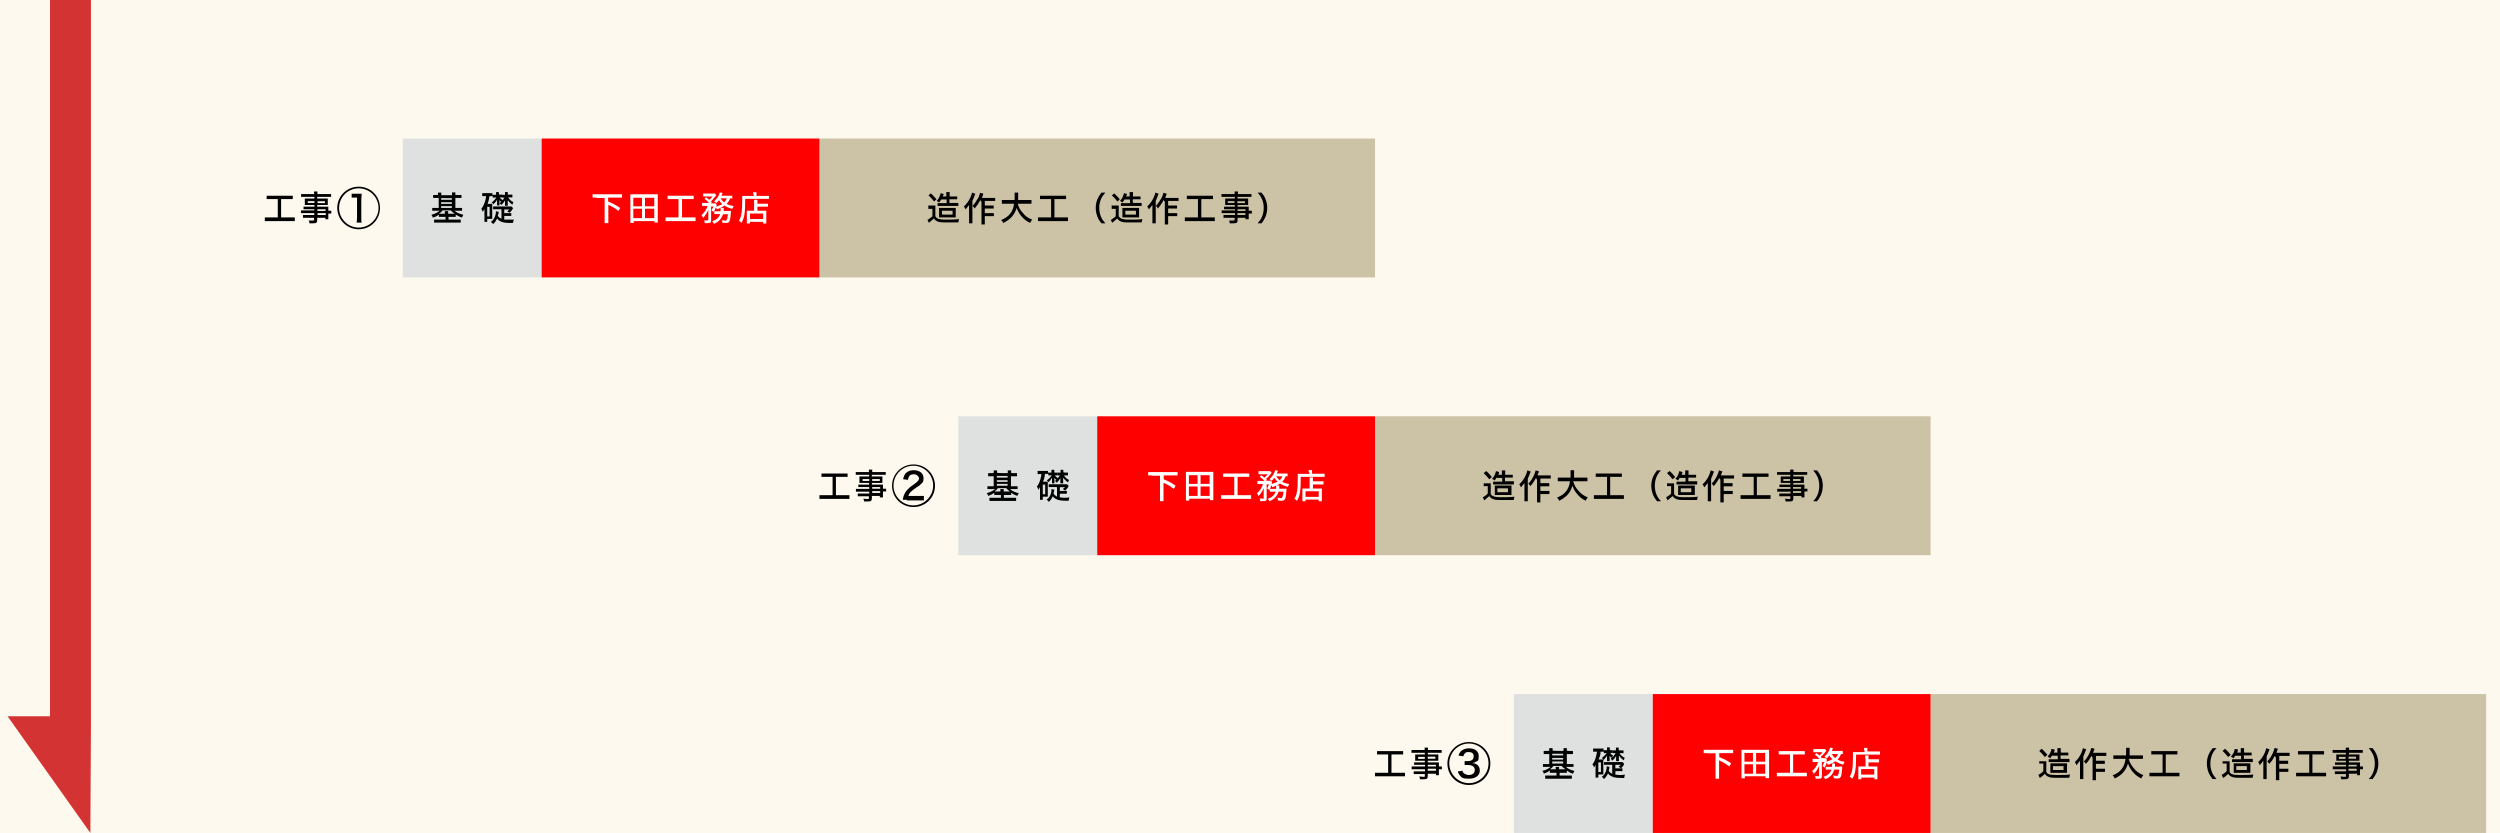 <?xml version="1.0" encoding="UTF-8"?> <svg xmlns="http://www.w3.org/2000/svg" width="1350" height="450" version="1.1" viewBox="0 0 1350 450"><defs><style> .cls-1 { fill: #d43333; } .cls-2 { fill: #596366; } .cls-2, .cls-3 { display: none; } .cls-4 { fill: #dfe1e1; } .cls-5 { fill: #fff; } .cls-6 { fill: #ccc2a6; } .cls-7 { fill: none; stroke: #000; stroke-miterlimit: 10; stroke-width: .5px; } .cls-8 { fill: red; } .cls-9 { fill: #fdf9ee; } </style></defs><g><g id="_レイヤー_1"><g><rect class="cls-9" x="-42.3" y="-15.5" width="1434.6" height="481.9"></rect><path d="M1392-15.1v481.2H-42V-15.1h1433.9M1392.8-15.8H-42.8v482.7h1435.4V-15.8h.1Z"></path></g><g class="cls-3"><g><path d="M322.5,171.8h-1.5v-1.2h9.4v1.2h-4.2v6.6h4.9v1.3h-10.8v-1.3h4.7v-6.6h-2.5Z"></path><path d="M338.2,175.5h-3.9v-.9h3.9v-.6h-3.5v-2.3h3.5v-.6h-4.8v-1h4.7v-.9h1.2v.9h4.9v1h-5v.6h3.8v2.3h-3.8v.6h4v1.5h1.1v1h-1.1v2.1h-1.1v-.5h-2.9v.8c0,1-.3,1.2-1.6,1.2s-.7,0-1.2,0c0-.4,0-.6-.3-1h1.5c.4,0,.5,0,.5-.3v-.7h-4v-1h4.1v-.7h-4.8v-1h4.8v-.6h0ZM335.8,172.6v.7h2.4v-.7h-2.4ZM339.3,173.3h2.7v-.7h-2.7v.7ZM342.2,176.1v-.6h-2.9v.6h2.9ZM339.3,177.6h2.9v-.7h-2.9v.7Z"></path><path d="M346.4,175c0-4.2,3.4-7.7,7.7-7.7s7.7,3.4,7.7,7.7-3.4,7.7-7.7,7.7-7.7-3.4-7.7-7.7ZM354.1,182.1c3.9,0,7.1-3.2,7.1-7.1s-3.2-7.1-7.1-7.1-7.1,3.2-7.1,7.1,3.2,7.1,7.1,7.1ZM351.5,169.9h3.7c0,.6-.1,1.5-.1,2.2v6.6c0,.7,0,1.1.1,1.6h-1.8c0-.6.1-1,.1-1.6v-7.4h-1.9v-1.5h0Z"></path></g><g><rect class="cls-4" x="370.2" y="150" width="50" height="50"></rect><g><path d="M382.9,170.4v-.9h1.2v.9h3.9v-1h1.2v.9h2.2v1.1h-2.2v3.6h2.4v1h-2.7c.7.7,1.7,1.1,3.1,1.5-.2.3-.3.6-.5,1-.9-.3-1.5-.6-2.2-1.1v.8h-2.6v1h4.4v1.1h-9.6v-1.1h4.1v-1h-2.4v-.8c-.7.5-1.2.8-2.2,1.1-.1-.5-.2-.7-.5-1,1.3-.3,2.4-.9,3-1.5h-2.7v-1h2.3v-3.6h-2v-1.1h2-.2ZM384.5,175.9c-.4.5-.7.8-1.3,1.2h2.1v-.9h1.2v.9h2.3c-.6-.4-.9-.7-1.4-1.2h-2.9ZM387.9,172.1v-.6h-3.9v.6h3.9ZM387.9,173.6v-.6h-3.9v.6h3.9ZM387.9,175v-.7h-3.9v.7h3.9Z"></path><path d="M403.4,171.3h-.8v-.5h-1.2c-.1,1.1-.3,1.9-.7,2.8h1.7v5.4h-1.8v1.1h-1v-4.6c-.3.5-.4.7-.6,1-.1-.5-.3-.8-.5-1.1.6-.8,1-1.6,1.3-2.7.2-.7.3-1.1.4-1.9h-1.4v-1.1h3.7v.6h1.3v-1h1v.9h1.1v1h-.9c.3.4.6.7,1.1,1-.2.2-.3.4-.5.7-.4-.3-.5-.4-.7-.8v2h-.9v-2c-.4.7-.7,1-1.3,1.6-.1-.2-.4-.5-.6-.7.8-.6,1.2-1,1.7-1.8h-.4ZM400.6,178.1h.9v-3.5h-.9v3.5ZM405.7,175.5h-2.9v-1h6.6l.6.6v.2c-.4.6-.7.9-1.2,1.5-.3-.2-.6-.4-.9-.5.4-.3.6-.5.8-.7h-1.9v1.3h2.5v1h-2.5v1.3h3.5c-.2.4-.2.6-.3,1.2h-1c-1.9,0-3-.2-3.9-.8-.4-.2-.6-.5-.9-.8-.4.9-.7,1.3-1.4,2-.3-.4-.5-.5-.8-.8.8-.6,1.1-1.1,1.5-2,.2-.5.3-.9.3-1.8l1,.2c0,.6-.2,1-.3,1.4.3.5.7.8,1.3,1.1v-3.4h-.1ZM408.3,171.3c.6.9,1,1.2,1.9,1.7-.2.2-.3.5-.4.9-.8-.6-1.2-1-1.7-1.7v2h-1v-1.9c-.4.7-.7,1.1-1.4,1.7-.2-.3-.2-.4-.5-.7.9-.7,1.3-1.2,1.7-2h-.9v-1h1.1v-1h1v.9h1.7v1h-1.5Z"></path></g><rect class="cls-6" x="420.2" y="150" width="300" height="50"></rect><g><path d="M430.1,174.2h2.6v3.8c.3.5.5.7,1,.9.6.2,1.2.3,2.5.3,2.2,0,3.8,0,5-.2-.1.4-.2.8-.3,1.2h-4c-2.1,0-2.8,0-3.6-.4-.5-.2-.8-.5-1.2-1-.6.5-.7.7-1.4,1.2,0,0-.3.2-.4.3l-.5-1.1c.2,0,.3,0,.4-.2.8-.5.9-.6,1.4-1.1v-2.7h-1.5v-1.1h0ZM431,169.7c.8.7,1.4,1.4,2.1,2.2l-.9.8c-.7-.9-1.2-1.5-2-2.2l.8-.7h0ZM434.8,172c-.2.4-.4.6-.7,1.1-.3-.3-.5-.4-.9-.6.6-.7,1-1.3,1.3-2.2,0-.2.1-.4.2-.6l1.1.3v.2c-.2.2-.1,0-.1,0,0,0-.2.4-.3.7h1.3v-1.6h1.2v1.6h2.7v1h-2.8v1.3h3.2v1.1h-7.5v-1h3.3v-1.3h-2ZM435.2,178.4h-1.1v-3.4h6v3.4h-4.9ZM435.2,177.4h3.8v-1.4h-3.8v1.4Z"></path><path d="M447.1,169.8c-.1.3-.2.4-.3.7-.2.6-.3.8-.8,2v8.1h-1.2v-6.6c-.5.7-.8,1-1.3,1.6-.2-.5-.3-.6-.6-1.1,1-.9,1.8-2,2.4-3.4.3-.6.4-1.1.5-1.6l1.1.4h.2ZM449,172.3c-.5,1-1.2,2-2,2.9-.3-.4-.3-.5-.7-.9.9-1,1.5-1.9,2.1-3.1.3-.7.5-1.3.5-1.7l1.2.3c0,.2-.1.4-.2.6-.2.5-.2.7-.3.9h4.7v1.1h-3.7v1.7h3.2v1.1h-3.2v1.7h3.3v1.1h-3.3v3h-1.2v-8.3h-.3v-.4h-.1Z"></path><path d="M462.5,173.5c.3,1.2.9,2.3,1.7,3.2.9,1.2,1.9,1.9,3.5,2.5-.3.4-.5.6-.7,1.2-1.4-.7-2.3-1.4-3.1-2.4-.8-.9-1.3-1.8-1.7-3-.4,1.4-1.1,2.6-2.1,3.6-.8.7-1.6,1.3-2.7,1.8-.2-.5-.3-.7-.7-1.1,1.5-.6,2.4-1.2,3.2-2.2s1.3-2.1,1.5-3.7h-4.4v-1.3h4.6v-2.7h1.3v2.7h4.8v1.3h-5.2Z"></path><path d="M471.9,171.8h-1.5v-1.2h9.4v1.2h-4.2v6.6h4.9v1.3h-10.8v-1.3h4.7v-6.6h-2.5,0Z"></path><path d="M492.5,180.6c-.8-1-1.1-1.5-1.5-2.4-.4-1.1-.6-2.1-.6-3.2s.2-2.1.6-3.1c.4-.9.7-1.5,1.5-2.4h1.4c-.9,1-1.3,1.6-1.6,2.4-.4,1-.6,2-.6,3.1s.2,2.2.6,3.2c.4.9.7,1.4,1.6,2.4h-1.4Z"></path><path d="M501.8,178.9h5.1v1.2h-10.9v-1.2h4.5v-9.2h1.4v3.5h4.2v1.2h-4.2v4.6h-.1Z"></path><path d="M516.8,172.5h2.9v4.4h-2.3c.4.5.6.7,1,1,.6.5,1.3,1,2.2,1.3-.3.4-.4.5-.6,1-1.4-.8-2.3-1.6-3.1-2.8v3.3h-1.1v-3.3c-.8,1.2-1.6,2-2.9,2.8-.2-.5-.4-.7-.6-1,1.2-.6,2.3-1.4,3-2.4h-2.1v-4.3h2.6v-.8h-3v1h-1c.3.9.7,1.6,1.3,2.2-.3.3-.4.5-.6.9-.3-.5-.5-.8-.9-1.8v6.5h-1.2v-6.1c-.4,1.4-.8,2.3-1.4,3.2-.2-.6-.3-.7-.5-1.1.8-1,1.4-2.3,1.8-3.9h-1.4v-1.1h1.5v-2.2h1.1v2.2h1v-1.1h3v-1.2h1.1v1.1h3.4v1.1h-3.4v.8l.2.3ZM514.3,173.4v.8h1.6v-.8h-1.6ZM514.3,175v.8h1.6v-.8h-1.6ZM516.8,174.2h1.8v-.8h-1.8v.8ZM516.8,175.8h1.8v-.8h-1.8v.8Z"></path><path d="M529.2,175c0,.7-.6,1.2-1.2,1.2s-1.2-.6-1.2-1.2.6-1.2,1.2-1.2,1.2.6,1.2,1.2Z"></path><path d="M541.4,170s0,.2-.3.5c-.3.6-.3.7-.5,1h4.2l.7.6c-.1.2-.2.2-.3.7-.5,1.8-1.4,3.4-2.4,4.6-1.1,1.3-2.4,2.2-4.2,3-.3-.5-.4-.7-.8-1,1.8-.7,3-1.6,4.1-2.9.9-1,1.6-2.3,2-3.8h-3.8c-.8,1.3-1.7,2.3-2.8,3.1-.3-.4-.5-.6-1-.9,1.3-.9,2.2-1.9,3.1-3.4.4-.7.6-1.2.7-1.7l1.4.3h-.1Z"></path><path d="M552.3,170.2v8.1c1.2-.2,2.4-.7,3.3-1.3,1.1-.8,1.9-1.6,2.5-2.8.4.5.5.7.9,1-.8,1.2-1.6,2-2.6,2.7-1.2.8-2.4,1.3-4.3,1.6-.4,0-.5,0-.7.2l-.7-.8v-8.8h1.6Z"></path><path d="M562.5,174.3h10.1v1.4h-10.2v-1.4h.1Z"></path><path d="M576.3,178.3c1,0,2.4-.4,3.5-.9,1.5-.7,2.6-1.6,3.6-2.9.5-.8.9-1.4,1.3-2.4.4.5.6.6,1,1-1,2.2-2.1,3.6-3.7,4.7-1.2.8-2.7,1.4-4.5,1.8q-.5,0-.8.2l-.4-1.4h0ZM577.2,170.8c1.4.9,2.1,1.4,3,2.3l-.9,1.1c-.9-1-1.9-1.8-3-2.4l.8-1h.1Z"></path><path d="M595.2,175c0,.7-.6,1.2-1.2,1.2s-1.2-.6-1.2-1.2.6-1.2,1.2-1.2,1.2.6,1.2,1.2Z"></path><path d="M604.3,172.8c.1.3.2.5.3.8.3.6.5.8.9,1.2-.3.3-.4.5-.6.8-.3-.4-.5-.8-.8-1.5v6.4h-1.1v-5.8c-.5,1.6-.7,2-1.2,2.8-.2-.3-.3-.5-.7-.9.8-1.1,1.3-2.4,1.7-3.9h-1.3v-1.1h1.4v-2.2h1.1v2.2h1v1.1h-1,.3ZM606.2,174.1h-1.1v-.9h1.8v-.6h-1.2v-.9h1.2v-.6h-1.6v-.9h1.6v-.9h1.1v.9h1.7v-.9h1.1v.9h1.9v.9h-1.9v.6h1.5v.9h-1.5v.6h2v1h-3.5v.6h2.7v3h.9v1h-.9v.8c0,.6-.1.8-.5.9h-2c0-.3,0-.6-.2-.9h1.1c.4,0,.5,0,.5-.3v-.7h-4.2v2h-1.1v-2h-.8v-.9h.8v-3h2.6v-.6h-2ZM608.1,175.5h-1.6v.7h1.6v-.7ZM608.1,177h-1.6v.7h1.6v-.7ZM609.5,171.9v-.6h-1.7v.6h1.7ZM609.5,173.3v-.6h-1.7v.6h1.7ZM610.8,176.2v-.7h-1.7v.7h1.7ZM610.8,177.7v-.7h-1.7v.7h1.7Z"></path><path d="M614.9,174.2h2.6v3.8c.3.5.5.7,1,.9.6.2,1.2.3,2.5.3,2.2,0,3.8,0,5-.2-.1.4-.2.8-.3,1.2h-4c-2.1,0-2.8,0-3.6-.4-.5-.2-.8-.5-1.2-1-.6.5-.7.7-1.4,1.2,0,0-.3.2-.4.3l-.5-1.1c.2,0,.3,0,.4-.2.8-.5.9-.6,1.4-1.1v-2.7h-1.5v-1.1h0ZM615.8,169.7c.8.7,1.4,1.4,2.1,2.2l-.9.8c-.7-.9-1.2-1.5-2-2.2l.8-.7h0ZM619.6,172c-.2.4-.4.6-.7,1.1-.3-.3-.5-.4-.9-.6.6-.7,1-1.3,1.3-2.2,0-.2.1-.4.2-.6l1.1.3v.2c-.2.2-.1,0-.1,0,0,0-.2.4-.3.7h1.3v-1.6h1.2v1.6h2.7v1h-2.8v1.3h3.2v1.1h-7.5v-1h3.3v-1.3h-2ZM620,178.4h-1.1v-3.4h6v3.4h-4.9ZM620,177.4h3.8v-1.4h-3.8v1.4Z"></path><path d="M630.4,179.1v1.4h-1.2v-6.3c-.4.6-.6,1-1.1,1.5-.1-.5-.3-.7-.5-1.1,1.4-1.5,2.3-3.2,2.6-5l1.1.3c-.5,1.3-.9,2.2-1.2,2.8v4.8c.8-.6,1.4-1.2,2-2s1.1-1.6,1.4-2.5h-2.7v-1.1h3.2v-2.4h1.2v2.4h3.7v1.1h-3.2c.9,2,1.9,3.3,3.6,4.5-.3.3-.5.6-.7,1-1.6-1.4-2.5-2.6-3.3-4.6v3.4h1.9v1.1h-1.9v2.4h-1.2v-2.3h-1.8v-1.1h1.8v-3.4c-.5,1.1-.8,1.7-1.4,2.5s-1,1.3-1.8,2c-.2-.4-.3-.6-.7-.9v1.7s.2-.2.2-.2Z"></path><path d="M648,175c0,.7-.6,1.2-1.2,1.2s-1.2-.6-1.2-1.2.6-1.2,1.2-1.2,1.2.6,1.2,1.2Z"></path><path d="M654.5,174.2h2.6v3.8c.3.5.5.7,1,.9.6.2,1.2.3,2.5.3,2.2,0,3.8,0,5-.2-.1.4-.2.8-.3,1.2h-4c-2.1,0-2.8,0-3.6-.4-.5-.2-.8-.5-1.2-1-.6.5-.7.7-1.4,1.2,0,0-.3.2-.4.3l-.5-1.1c.2,0,.3,0,.4-.2.8-.5.9-.6,1.4-1.1v-2.7h-1.5v-1.1h0ZM655.4,169.7c.8.7,1.4,1.4,2.1,2.2l-.9.8c-.7-.9-1.2-1.5-2-2.2l.8-.7h0ZM659.2,172c-.2.4-.4.6-.7,1.1-.3-.3-.5-.4-.9-.6.6-.7,1-1.3,1.3-2.2,0-.2.1-.4.2-.6l1.1.3v.2c-.2.2-.1,0-.1,0,0,0-.2.4-.3.7h1.3v-1.6h1.2v1.6h2.7v1h-2.8v1.3h3.2v1.1h-7.5v-1h3.3v-1.3h-2ZM659.6,178.4h-1.1v-3.4h6v3.4h-4.9ZM659.6,177.4h3.8v-1.4h-3.8v1.4Z"></path><path d="M671.5,169.8c-.1.3-.2.4-.3.7-.2.6-.3.8-.8,2v8.1h-1.2v-6.6c-.5.7-.8,1-1.3,1.6-.2-.5-.3-.6-.6-1.1,1-.9,1.8-2,2.4-3.4.3-.6.4-1.1.5-1.6l1.1.4h.2,0ZM673.4,172.3c-.5,1-1.2,2-2,2.9-.3-.4-.3-.5-.7-.9.9-1,1.5-1.9,2.1-3.1.3-.7.5-1.3.5-1.7l1.2.3c0,.2-.1.4-.2.6-.2.5-.2.7-.3.9h4.7v1.1h-3.7v1.7h3.2v1.1h-3.2v1.7h3.3v1.1h-3.3v3h-1.2v-8.3h-.3v-.4h-.1Z"></path><path d="M683.1,171.8h-1.5v-1.2h9.4v1.2h-4.2v6.6h4.9v1.3h-10.8v-1.3h4.7v-6.6h-2.5Z"></path><path d="M698.9,175.5h-3.9v-.9h3.9v-.6h-3.5v-2.3h3.5v-.6h-4.8v-1h4.7v-.9h1.2v.9h4.9v1h-5v.6h3.8v2.3h-3.8v.6h4v1.5h1.1v1h-1.1v2.1h-1.1v-.5h-2.9v.8c0,1-.3,1.2-1.6,1.2s-.7,0-1.2,0c0-.4-.1-.6-.3-1h1.5c.4,0,.5,0,.5-.3v-.7h-4v-1h4.1v-.7h-4.8v-1h4.8v-.6h0ZM696.5,172.6v.7h2.4v-.7h-2.4ZM699.9,173.3h2.7v-.7h-2.7v.7ZM702.8,176.1v-.6h-2.9v.6h2.9ZM699.9,177.6h2.9v-.7h-2.9v.7Z"></path><path d="M707.1,180.6c.9-1,1.3-1.6,1.6-2.4.4-1,.6-2,.6-3.2s-.2-2.1-.6-3.1c-.4-.8-.7-1.4-1.6-2.4h1.4c.8,1,1.1,1.5,1.5,2.4.4,1,.6,2,.6,3.1s-.2,2.1-.6,3.2c-.4.9-.7,1.5-1.5,2.4h-1.4Z"></path></g></g><g><rect class="cls-6" x="780.2" y="250" width="300" height="50"></rect><g><path d="M790.1,274.2h2.6v3.8c.3.5.5.7,1,.9.6.2,1.2.3,2.5.3,2.2,0,3.8,0,5-.2,0,.4-.2.8-.3,1.2h-4c-2.1,0-2.8,0-3.6-.4-.5-.2-.8-.5-1.2-1-.6.5-.7.7-1.4,1.2,0,0-.3.2-.4.3l-.5-1.1c.2,0,.3-.1.4-.2.8-.5.9-.6,1.4-1.1v-2.7h-1.5v-1.1h0ZM791,269.7c.8.7,1.4,1.4,2.1,2.2l-.9.8c-.7-.9-1.2-1.5-2-2.2l.8-.7h0ZM794.8,272c-.2.4-.4.6-.7,1.1-.3-.3-.5-.4-.9-.6.6-.7,1-1.3,1.3-2.2,0-.2,0-.4.2-.6l1.1.3v.2c-.2.2,0,0,0,.1,0,0-.2.4-.3.7h1.3v-1.6h1.2v1.6h2.7v1h-2.8v1.3h3.2v1.1h-7.5v-1h3.3v-1.3h-2.1ZM795.2,278.4h-1.1v-3.4h6v3.4h-4.9ZM795.2,277.4h3.8v-1.4h-3.8v1.4Z"></path><path d="M807.1,269.8c0,.3-.2.4-.3.7-.2.6-.3.8-.8,2v8.1h-1.2v-6.6c-.5.7-.8,1-1.3,1.6-.2-.5-.3-.6-.6-1.1,1-.9,1.8-2,2.4-3.4.3-.6.4-1.1.5-1.6l1.1.4h.2,0ZM809,272.3c-.5,1-1.2,2-2,2.9-.3-.4-.3-.5-.7-.9.9-1,1.5-1.9,2.1-3.1.3-.7.5-1.3.5-1.7l1.2.3c0,.2,0,.4-.2.6-.2.5-.2.7-.3.9h4.7v1.1h-3.7v1.7h3.2v1.1h-3.2v1.7h3.3v1.1h-3.3v3h-1.2v-8.3h-.3v-.4h0Z"></path><path d="M822.5,273.5c.3,1.2.9,2.3,1.7,3.2.9,1.2,1.9,1.9,3.5,2.5-.3.4-.5.6-.7,1.2-1.4-.7-2.3-1.4-3.1-2.4-.8-.9-1.3-1.8-1.7-3-.4,1.4-1.1,2.6-2.1,3.6-.8.7-1.6,1.3-2.7,1.8-.2-.5-.3-.7-.7-1.1,1.5-.6,2.4-1.2,3.2-2.2s1.3-2.1,1.5-3.7h-4.4v-1.3h4.6v-2.7h1.3v2.7h4.8v1.3h-5.2,0Z"></path><path d="M831.9,271.8h-1.5v-1.2h9.4v1.2h-4.2v6.6h4.9v1.3h-10.8v-1.3h4.7v-6.6h-2.5Z"></path><path d="M852.5,280.6c-.8-1-1.1-1.5-1.5-2.4-.4-1.1-.6-2.1-.6-3.2s.2-2.1.6-3.1c.4-.9.7-1.5,1.5-2.4h1.4c-.9,1-1.3,1.6-1.6,2.4-.4,1-.6,2-.6,3.1s.2,2.2.6,3.2c.4.9.7,1.4,1.6,2.4h-1.4Z"></path><path d="M861.8,278.9h5.1v1.2h-10.9v-1.2h4.5v-9.2h1.4v3.5h4.2v1.2h-4.2v4.6h0Z"></path><path d="M876.8,272.5h2.9v4.4h-2.3c.4.5.6.7,1,1,.6.5,1.3,1,2.2,1.3-.3.4-.4.5-.6,1-1.4-.8-2.3-1.6-3.1-2.8v3.3h-1.1v-3.3c-.8,1.2-1.6,2-2.9,2.8-.2-.5-.4-.7-.6-1,1.2-.6,2.3-1.4,3-2.4h-2.1v-4.3h2.6v-.8h-3v1h-1c.3.9.7,1.6,1.3,2.2-.3.3-.4.5-.6.9-.3-.5-.5-.8-.9-1.8v6.5h-1.2v-6.1c-.4,1.4-.8,2.3-1.4,3.2-.2-.6-.3-.7-.5-1.1.8-1,1.4-2.3,1.8-3.9h-1.4v-1.1h1.5v-2.2h1.1v2.2h1v-1.1h3v-1.2h1.1v1.1h3.4v1.1h-3.4v.8l.2.3h0ZM874.3,273.4v.8h1.6v-.8h-1.6ZM874.3,275v.8h1.6v-.8h-1.6ZM876.8,274.2h1.8v-.8h-1.8v.8ZM876.8,275.8h1.8v-.8h-1.8v.8Z"></path><path d="M889.2,275c0,.7-.6,1.2-1.2,1.2s-1.2-.6-1.2-1.2.6-1.2,1.2-1.2,1.2.6,1.2,1.2Z"></path><path d="M901.4,270s0,.2-.3.5c-.3.6-.3.7-.5,1h3.4c.4,0,.6,0,.8-.1l.7.6c0,.2-.2.2-.3.7-.5,1.8-1.4,3.4-2.4,4.6-1.1,1.3-2.4,2.2-4.2,3-.3-.5-.4-.7-.8-1,1.8-.7,3-1.6,4.1-2.9.9-1,1.6-2.3,2-3.8h-3.8c-.8,1.3-1.7,2.3-2.8,3.1-.3-.4-.5-.6-1-.9,1.3-.9,2.2-1.9,3.1-3.4.4-.7.6-1.2.7-1.7l1.4.3h-.1Z"></path><path d="M912.3,270.2v8.1c1.2-.2,2.4-.7,3.3-1.3,1.1-.8,1.9-1.6,2.5-2.8.4.5.5.7.9,1-.8,1.2-1.6,2-2.6,2.7-1.2.8-2.4,1.3-4.3,1.6-.4,0-.5.1-.7.2l-.7-.8v-8.8h1.6Z"></path><path d="M922.5,274.3h10.1v1.4h-10.2v-1.4h.1Z"></path><path d="M936.3,278.3c1,0,2.4-.4,3.5-.9,1.5-.7,2.6-1.6,3.6-2.9.5-.8.9-1.4,1.3-2.4.4.5.6.6,1,1-1,2.2-2.1,3.6-3.7,4.7-1.2.8-2.7,1.4-4.5,1.8-.5,0-.5.1-.8.2l-.4-1.4h0ZM937.2,270.8c1.4.9,2.1,1.4,3,2.3l-.9,1.1c-.9-1-1.9-1.8-3-2.4l.8-1h.1Z"></path><path d="M955.2,275c0,.7-.6,1.2-1.2,1.2s-1.2-.6-1.2-1.2.6-1.2,1.2-1.2,1.2.6,1.2,1.2Z"></path><path d="M964.3,272.8c0,.3.2.5.3.8.3.6.5.8.9,1.2-.3.3-.4.5-.6.8-.3-.4-.5-.8-.8-1.5v6.4h-1.1v-5.8c-.5,1.6-.7,2-1.2,2.8-.2-.3-.3-.5-.7-.9.8-1.1,1.3-2.4,1.7-3.9h-1.3v-1.1h1.4v-2.2h1.1v2.2h1v1.1h-1,.3,0ZM966.2,274.1h-1.1v-.9h1.8v-.6h-1.2v-.9h1.2v-.6h-1.6v-.9h1.6v-.9h1.1v.9h1.7v-.9h1.1v.9h1.9v.9h-1.9v.6h1.5v.9h-1.5v.6h2v1h-3.5v.6h2.7v3h.9v1h-.9v.8c0,.6,0,.8-.5.9h-2c0-.3,0-.6-.2-.9h1.1c.4,0,.5,0,.5-.3v-.7h-4.2v2h-1.1v-2h-.8v-.9h.8v-3h2.6v-.6h-2,0ZM968.1,275.5h-1.6v.7h1.6v-.7ZM968.1,277h-1.6v.7h1.6v-.7ZM969.5,271.9v-.6h-1.7v.6h1.7ZM969.5,273.3v-.6h-1.7v.6h1.7ZM970.8,276.2v-.7h-1.7v.7h1.7ZM970.8,277.7v-.7h-1.7v.7h1.7Z"></path><path d="M974.9,274.2h2.6v3.8c.3.5.5.7,1,.9.6.2,1.2.3,2.5.3,2.2,0,3.8,0,5-.2,0,.4-.2.8-.3,1.2h-4c-2.1,0-2.8,0-3.6-.4-.5-.2-.8-.5-1.2-1-.6.5-.7.7-1.4,1.2,0,0-.3.2-.4.3l-.5-1.1c.2,0,.3-.1.4-.2.8-.5.9-.6,1.4-1.1v-2.7h-1.5v-1.1h0ZM975.8,269.7c.8.7,1.4,1.4,2.1,2.2l-.9.8c-.7-.9-1.2-1.5-2-2.2l.8-.7h0ZM979.6,272c-.2.4-.4.6-.7,1.1-.3-.3-.5-.4-.9-.6.6-.7,1-1.3,1.3-2.2,0-.2,0-.4.2-.6l1.1.3v.2c-.2.2,0,0,0,.1,0,0-.2.4-.3.7h1.3v-1.6h1.2v1.6h2.7v1h-2.8v1.3h3.2v1.1h-7.5v-1h3.3v-1.3h-2.1ZM980,278.4h-1.1v-3.4h6v3.4h-4.9ZM980,277.4h3.8v-1.4h-3.8v1.4Z"></path><path d="M990.4,279.1v1.4h-1.2v-6.3c-.4.6-.6,1-1.1,1.5,0-.5-.3-.7-.5-1.1,1.4-1.5,2.3-3.2,2.6-5l1.1.3c-.5,1.3-.9,2.2-1.2,2.8v4.8c.8-.6,1.4-1.2,2-2s1.1-1.6,1.4-2.5h-2.7v-1.1h3.2v-2.4h1.2v2.4h3.7v1.1h-3.2c.9,2,1.9,3.3,3.6,4.5-.3.3-.5.6-.7,1-1.6-1.4-2.5-2.6-3.3-4.6v3.4h1.9v1.1h-1.9v2.4h-1.2v-2.3h-1.8v-1.1h1.8v-3.4c-.5,1.1-.8,1.7-1.4,2.5-.6.8-1,1.3-1.8,2-.2-.4-.3-.6-.7-.9v1.7l.2-.2h0Z"></path><path d="M1008,275c0,.7-.6,1.2-1.2,1.2s-1.2-.6-1.2-1.2.6-1.2,1.2-1.2,1.2.6,1.2,1.2Z"></path><path d="M1014.5,274.2h2.6v3.8c.3.5.5.7,1,.9.6.2,1.2.3,2.5.3,2.2,0,3.8,0,5-.2,0,.4-.2.8-.3,1.2h-4c-2.1,0-2.8,0-3.6-.4-.5-.2-.8-.5-1.2-1-.6.5-.7.7-1.4,1.2,0,0-.3.2-.4.3l-.5-1.1c.2,0,.3-.1.4-.2.8-.5.9-.6,1.4-1.1v-2.7h-1.5v-1.1h0ZM1015.4,269.7c.8.7,1.4,1.4,2.1,2.2l-.9.8c-.7-.9-1.2-1.5-2-2.2l.8-.7h0ZM1019.2,272c-.2.4-.4.6-.7,1.1-.3-.3-.5-.4-.9-.6.6-.7,1-1.3,1.3-2.2,0-.2,0-.4.2-.6l1.1.3v.2c0,.2,0,0,0,.1,0,0-.2.4-.3.7h1.3v-1.6h1.2v1.6h2.7v1h-2.8v1.3h3.2v1.1h-7.5v-1h3.3v-1.3h-2.1ZM1019.6,278.4h-1.1v-3.4h6v3.4h-4.9ZM1019.6,277.4h3.8v-1.4h-3.8v1.4Z"></path><path d="M1031.5,269.8c0,.3-.2.4-.3.7-.2.6-.3.8-.8,2v8.1h-1.2v-6.6c-.5.7-.8,1-1.3,1.6-.2-.5-.3-.6-.6-1.1,1-.9,1.8-2,2.4-3.4.3-.6.4-1.1.5-1.6l1.1.4h.2,0ZM1033.4,272.3c-.5,1-1.2,2-2,2.9-.3-.4-.3-.5-.7-.9.9-1,1.5-1.9,2.1-3.1.3-.7.5-1.3.5-1.7l1.2.3c0,.2,0,.4-.2.6-.2.5-.2.7-.3.9h4.7v1.1h-3.7v1.7h3.2v1.1h-3.2v1.7h3.3v1.1h-3.3v3h-1.2v-8.3h-.3v-.4h0Z"></path><path d="M1043.1,271.8h-1.5v-1.2h9.4v1.2h-4.2v6.6h4.9v1.3h-10.8v-1.3h4.7v-6.6h-2.5Z"></path><path d="M1058.9,275.5h-3.9v-.9h3.9v-.6h-3.5v-2.3h3.5v-.6h-4.8v-1h4.7v-.9h1.2v.9h4.9v1h-5v.6h3.8v2.3h-3.8v.6h4v1.5h1.1v1h-1.1v2.1h-1.1v-.5h-2.9v.8c0,1-.3,1.2-1.6,1.2s-.7,0-1.2,0c0-.4,0-.6-.3-1,.7,0,1.1.1,1.5.1s.5,0,.5-.3v-.7h-4v-1h4.1v-.7h-4.8v-1h4.8v-.6h0ZM1056.5,272.6v.7h2.4v-.7h-2.4ZM1059.9,273.3h2.7v-.7h-2.7v.7ZM1062.8,276.1v-.6h-2.9v.6h2.9ZM1059.9,277.6h2.9v-.7h-2.9v.7Z"></path><path d="M1067.1,280.6c.9-1,1.3-1.6,1.6-2.4.4-1,.6-2,.6-3.2s-.2-2.1-.6-3.1c-.4-.8-.7-1.4-1.6-2.4h1.4c.8,1,1.1,1.5,1.5,2.4.4,1,.6,2,.6,3.1s-.2,2.1-.6,3.2c-.4.9-.7,1.5-1.5,2.4h-1.4Z"></path></g><rect class="cls-4" x="670.2" y="250" width="50" height="50"></rect><g><path d="M682.9,270.4v-.9h1.2v.9h0c0,.1,3.9.1,3.9.1h0v-1h1.2v.9h0c0,.1.9.1.9.1h1.3v1.1h-2.2v3.6h2.4v1h-2.7c.7.7,1.7,1.1,3.1,1.5-.2.3-.3.6-.5,1-.9-.3-1.5-.6-2.2-1.1v.8h-2.6v1h4.4v1.1h-9.6v-1.1h4.1v-1h-2.4v-.8c-.7.5-1.2.8-2.2,1.1-.1-.5-.2-.7-.5-1,1.3-.3,2.4-.9,3-1.5h-2.7v-1h2.3v-3.6h-2v-1.1h2-.2,0ZM684.5,275.9c-.4.5-.7.8-1.3,1.2h2.1v-.9h1.2v.9h2.3c-.6-.4-.9-.7-1.4-1.2h-2.9ZM687.9,272.1v-.6h-3.9v.6h3.9ZM687.9,273.6v-.6h-3.9v.6h3.9ZM687.9,275v-.7h-3.9v.7h3.9Z"></path><path d="M703.4,271.3h-.8v-.5h-1.2c-.1,1.1-.3,1.9-.7,2.8h1.7v5.4h-1.8v1.1h-1v-4.6c-.3.5-.4.7-.6,1-.1-.5-.3-.8-.5-1.1.6-.8,1-1.6,1.3-2.7.2-.7.3-1.1.4-1.9h-1.4v-1.1h3.7v.6h1.3v-1h1v.9h0c0,.1.3.1.3.1h.8v1h-.9c.3.4.6.7,1.1,1-.2.2-.3.4-.5.7-.4-.3-.5-.4-.7-.8v2h-.9v-2c-.4.7-.7,1-1.3,1.6-.1-.2-.4-.5-.6-.7.8-.6,1.2-1,1.7-1.8h-.4ZM700.6,278.1h.9v-3.5h-.9v3.5ZM705.7,275.5h-2.9v-1h6.6l.6.6v.2c-.4.6-.7.9-1.2,1.5-.3-.2-.6-.4-.9-.5.4-.3.6-.5.8-.7h-1.9v1.3h2.5v1h-2.5v1.3c.5,0,.9.1,1.5.1s1,0,2-.1c-.2.4-.2.6-.3,1.2h-1c-1.9,0-3-.2-3.9-.8-.4-.2-.6-.5-.9-.8-.4.9-.7,1.3-1.4,2-.3-.4-.5-.5-.8-.8.8-.6,1.1-1.1,1.5-2,.2-.5.3-.9.3-1.8l1,.2c0,.6-.2,1-.3,1.4.3.5.7.8,1.3,1.1v-3.4h-.1ZM708.3,271.3c.6.9,1,1.2,1.9,1.7-.2.2-.3.5-.4.9-.8-.6-1.2-1-1.7-1.7v2h-1v-1.9c-.4.7-.7,1.1-1.4,1.7-.2-.3-.2-.4-.5-.7.9-.7,1.3-1.2,1.7-2h-.9v-1h1.1v-1h1v.9h0c0,.1.8.1.8.1h.9v1h-1.5Z"></path></g><rect class="cls-5" x="720.2" y="250" width="60" height="50"></rect><g><path d="M738.6,277.1h-1.3v-1.1h8.5v1.1h-3.8v2h4.8v1.2h-10.5v-1.2h4.6v-2h-2.3ZM740.9,270.4v-.8h1.2v1.3h4.7v2.3h-1.1v-1.2h-2.5v2.2h2c.2,0,.2-.3.2-.8.4.2.6.3,1,.3,0,1.4-.3,1.5-2.5,1.5s-1.9-.1-1.9-.9v-2.4h-1.2c0,1-.3,1.7-.8,2.3-.6.7-1.3,1.1-3,1.6-.2-.3-.4-.6-.6-.9,1.4-.3,2.1-.7,2.7-1.3.4-.4.6-.8.6-1.7h-2.1v1.6h-1.1v-2.7h4.5v-.5h-.2.1Z"></path><path d="M758.5,271.3c.3-.6.6-1.2.7-1.7l1.3.2v.2c0,.2,0,0,0,.1h0c-.3.5-.3.7-.6,1.1h4.5v9.3h-1.2v-.6h-6.2v.6h-1.2v-9.2h2.9-.2ZM756.7,274.9h6.2v-2.6h-6.2v2.6ZM756.7,278.7h6.2v-2.8h-6.2v2.8Z"></path></g></g><g><path d="M621.4,271.8h-1.5v-1.2h9.4v1.2h-4.2v6.6h4.9v1.3h-10.8v-1.3h4.7v-6.6h-2.5Z"></path><path d="M637.2,275.5h-3.9v-.9h3.9v-.6h-3.5v-2.3h3.5v-.6h-4.8v-1h4.7v-.9h1.2v.9h4.9v1h-5v.6h3.8v2.3h-3.8v.6h4v1.5h1.1v1h-1.1v2.1h-1.1v-.5h-2.9v.8c0,1-.3,1.2-1.6,1.2s-.7,0-1.2,0c0-.4-.1-.6-.3-1,.7,0,1.1.1,1.5.1s.5,0,.5-.3v-.7h-4v-1h4.1v-.7h-4.8v-1h4.8v-.6h0ZM634.8,272.6v.7h2.4v-.7h-2.4ZM638.2,273.3h2.7v-.7h-2.7v.7ZM641.1,276.1v-.6h-2.9v.6h2.9ZM638.2,277.6h2.9v-.7h-2.9v.7Z"></path><path d="M645.4,275c0-4.2,3.4-7.7,7.7-7.7s7.7,3.4,7.7,7.7-3.4,7.7-7.7,7.7-7.7-3.4-7.7-7.7ZM653,282.1c3.9,0,7.1-3.2,7.1-7.1s-3.2-7.1-7.1-7.1-7.1,3.2-7.1,7.1,3.2,7.1,7.1,7.1ZM650.8,280.1h-1.6c.1-.8.2-1.1.4-1.6.4-1.2,1.1-2,2.3-3,.3-.2.9-.7,2-1.5.8-.6,1.2-1.1,1.2-1.7s-.7-1.5-1.9-1.5-1.4.3-1.7.8c-.2.3-.3.6-.4,1.2l-1.7-.2c.2-1,.4-1.5.9-2.1.7-.7,1.6-1.1,2.9-1.1,2.2,0,3.6,1.1,3.6,2.8s-.3,1.5-.9,2.1-.5.5-1.5,1.1c-2.2,1.5-2.8,2.1-3.1,3.2h5.6v1.6h-6.1,0Z"></path></g><g><g><path d="M747.8,183.2c.5,1.2,1.1,2.1,2.2,3-.3.3-.4.6-.6,1-.8-.8-1.2-1.4-1.7-2.6v8.3h-1.3v-8c-.6,1.9-1.3,3.3-2.3,4.6-.2-.5-.4-.8-.7-1.1,1.3-1.5,2-3,2.7-5.4h-2.3v-1.2h2.5v-2.9h1.3v2.9h2v1.2h-1.9v.2h0ZM751.7,183.2h-1.6v-1.2h4.1v-2.9h1.3v2.9h2.1v1.2h-2.1v8.2c0,1.1-.3,1.3-1.7,1.3h-1.6c0-.4,0-.8-.3-1.2h1.9c.6,0,.7,0,.7-.4v-6.9c-.5,1.1-1,1.9-1.8,2.9-.8,1.1-1.7,1.9-3.1,3-.2-.4-.5-.6-.8-.9,2.3-1.5,4-3.5,5.1-6.1h-2.2Z"></path><path d="M762,185.4h-1.3v-1.1h2.5v-5.1h1.3v5.2h1.9v1.1h-1.8c.7,1.2,1.2,1.8,2.1,2.6-.2.3-.4.7-.6,1-.8-.9-1.2-1.5-1.7-2.4v6.4h-1.3v-6.2c-.7,1.9-1.3,3-2.2,4.1-.2-.5-.3-.7-.6-1,.7-.7,1.2-1.4,1.7-2.4.4-.7.5-1,.8-1.9h-.9v-.3h0ZM761.6,180.2c.5,1.3.7,2,1,3.2l-.9.4c-.3-1.4-.5-2.2-1-3.2l.9-.4ZM766.6,180.6c-.5,1.7-.6,2.1-1.2,3.3l-.8-.4c.5-1.1.8-1.8,1.1-3.3l1,.4h0ZM771.3,180.9v-1.6h1.3v8.4h0c.7-.2,1-.3,1.4-.5l.2,1.2c-.4,0-.9,0-1.4.3h-.3v4.2h-1.3v-3.8l-3.8.9c-.6,0-1,.3-1.4.4l-.2-1.2c.4,0,.9,0,1.5-.2l3.9-.9v-7.2h0ZM767.5,184.1c1.2.9,1.9,1.4,2.7,2.3l-.7.9c-1-1.1-1.5-1.6-2.7-2.3l.8-.8h0ZM767.9,180.4c1.3.9,1.8,1.4,2.7,2.3l-.7.9c-1-1.1-1.4-1.5-2.7-2.4l.8-.8h0Z"></path><path d="M779.3,182.6h-1.6v-2.9h12v2.9h-5.1c0,.3,0,.4-.2.8h5.8v1.1h-6.1c0,.2-.2.5-.3.8h5v5.6h-8.5v-5.6h2.4c0-.3.2-.5.3-.8h-6v-1.1h6.3c0-.3,0-.5.2-.8h-4.2ZM788.7,191.4h1.6v1.1h-11.4v.6h-1.2v-7.8h1.3v6.2h9.8,0ZM781.3,180.7h-2.5v1.1h2.5v-1.1ZM781.4,186.6h6.2v-.8h-6.2v.8ZM781.4,188.2h6.2v-.8h-6.2v.8ZM781.4,189.8h6.2v-.8h-6.2v.8ZM784.9,180.7h-2.6v1.1h2.6v-1.1ZM788.5,181.8v-1.1h-2.6v1.1h2.6Z"></path><path d="M799.5,188c-.6.7-1.1,1-2,1.6-.2-.3-.4-.5-.6-.7-.7.4-1.9.9-2.7,1.3-.2,0-.4.2-.6.3l-.3-1.3c.4,0,1-.2,1.9-.6v-4.5h-1.9v-1.2h1.9v-3.6h1.3v3.7h1.5v1.1h-1.5v4c.5-.2.6-.3,1.2-.6v.9c1.1-.7,1.8-1.4,2.2-2.2h-2.2v-1.1h9.4v1.1h-6.1c-.2.4-.3.6-.6,1h6.4v1.7c0,1.1-.2,2.2-.4,2.9,0,.5-.4.8-.8,1h-2.4c0-.5,0-.7-.4-1.1.7,0,1.3.2,1.7.2s.7,0,.8-.3c.2-.5.4-1.8.5-3.3h-.9c-.4.9-.8,1.6-1.4,2.3-.5.5-1.3,1.3-1.9,1.8-.3.3-.6.5-1.2.8-.3-.4-.4-.5-.8-.8,1.2-.6,1.9-1.1,2.7-1.9.6-.6,1.2-1.4,1.5-2.2h-1.3c-.8,1.4-2.2,2.6-4.1,3.6-.2-.3-.4-.5-.7-.8,1.7-.8,3-1.7,3.7-2.8h-1.5l-.3-.4h-.1ZM799.9,184.3h-1.4v-4.7h7.2v4.8h-5.8ZM799.7,181.6h4.8v-1h-4.8v1ZM799.7,183.5h4.8v-1h-4.8v1Z"></path><path d="M819,190c1.5-.8,2.4-2.3,2.4-4s-.8-3-2.2-3.6c-.5-.3-.9-.4-1.7-.4-.3,2.2-.8,4.4-1.5,6-.9,2-1.8,2.9-2.9,2.9s-2.6-1.6-2.6-3.8.6-3.1,1.6-4.2c1.2-1.3,2.9-2,4.9-2,3.4,0,5.7,2.1,5.7,5.3s-1.2,4.2-3.3,5.2c-.7.3-1.3.5-2.5.8-.2-.6-.3-.8-.6-1.2,1.3-.2,2-.4,2.8-.8v-.2h-.1ZM814.1,182.7c-1.5.9-2.3,2.6-2.3,4.3s.6,2.4,1.4,2.4,1.2-.7,1.8-2.1,1.1-3.5,1.3-5.4c-.9,0-1.5.3-2.1.7h-.1Z"></path><path d="M828.6,180.8v-1.5h1.3v2.9h1.7v1.2h-1.7v2.9c.5-.2.8-.3,1.7-.6v1c-.7.3-.8.3-1.7.6v4.5c0,.9-.4,1.1-1.8,1.1s-.6,0-1.1,0c0-.5,0-.7-.2-1.2h1.5q.5,0,.5-.4v-3.8c-.5.2-.6.2-1.2.3-.2,0-.5.2-.8.3l-.3-1.2c.5,0,.9,0,2.2-.5v-3.2h-2.1v-1.2h2.1v-1.4h0v.2ZM833.2,181.2c2.4-.4,4.4-.9,5.2-1.5l.9,1c-2,.7-3.9,1.2-6.1,1.5v.9c0,.6.2.6,2.7.6s2.6,0,2.7-1.9c.4.2.7.3,1.1.4,0,1.3-.3,1.8-.8,2.1s-1.2.4-3.6.4-3.3-.2-3.3-1.4v-4.2h1.3v2.1h-.1ZM832.1,187.1v-1.2h6.9v7h-1.2v-.8h-4.6v.8h-1.2v-5.8h0ZM833.2,188.5h4.6v-1.5h-4.6v1.5ZM833.2,191.1h4.6v-1.7h-4.6v1.7Z"></path><path d="M847.1,186.4c-.8,2.1-1.8,3.9-3.2,5.2-.4-.4-.6-.6-1-.8,1.3-1.1,2.5-3,3-4.9l1.2.4h0ZM844.8,184.7h-1.6v-1.3h12.9v1.3h-5.7v6.5c0,1.1-.3,1.4-1.8,1.4h-1.9c0-.5,0-.8-.3-1.2.8,0,1.4.2,2,.2s.8,0,.8-.4v-6.4h-4.4ZM854.6,181.4h-10v-1.3h10v1.3ZM853.3,185.9c.7,1.5,1.1,2.3,2,3.4.4.5.7.8,1.2,1.4-.4.3-.6.5-1,.9-1.5-1.7-2.2-2.8-3.3-5.2,0,0,1.1-.5,1.1-.5Z"></path><path d="M864.8,179.7c0,.2,0,.5-.2,1,0,.5-.2.8-.4,1.5,1,0,2-.3,2.6-.5v1.2h-.5c-.6,0-1.4.2-2.4.3-.5,1.6-1,3-1.7,4.4-.4.7-.5,1-1.1,2,0,.2-.2.4-.3.5l-1.2-.7c1.1-1.4,2.3-3.8,3-6.1h-2.5v-1.2h2.8c.3-.9.4-2.1.5-2.8l1.4.2h0v.2ZM871.9,191.5c-.6-.7-1.5-1.4-2.5-2v.4c0,.6-.2,1.2-.5,1.5-.5.6-1.3.9-2.4.9s-1.2,0-1.6-.3c-.9-.3-1.4-1.1-1.4-2,0-1.4,1.3-2.4,3.1-2.4s.9,0,1.5.2v-2c0-.5,0-.9.2-1.4h1.2c-.2.7-.2,1-.2,1.5s0,1.5.2,2.2c1.1.5,1.6.8,2.5,1.5.2.2.3.2.4.4,0,0,0,0,.2.2l-.6,1.2h-.1ZM866.6,188.8c-1.2,0-1.9.5-1.9,1.3s.7,1.2,1.8,1.2,1.8-.5,1.8-1.5,0-.6,0-.6c-.6-.2-1-.3-1.6-.3h0ZM871.9,184.7c-1.3-.9-2.4-1.5-4.1-2.1l.6-1c1.7.7,2.8,1.2,4,2l-.6,1.1h0Z"></path><path d="M881,179.8c0,1,.6,3.4,1.1,4.9.6-.3,1.8-.7,3.6-1.3.7-.2.7-.3,1-.4l.5,1.3c-1.1.2-3,.8-4.6,1.5-1.2.5-2.1,1-2.8,1.6-.5.5-.8,1-.8,1.6s.5,1.3,1.4,1.6c.5,0,1.5.2,2.5.2,1.7,0,3.5-.2,4.4-.5v1.5h-1c-1.6.2-2.3.2-3.4.2-1.9,0-3.1-.2-4-.7-.8-.4-1.3-1.3-1.3-2.3s.5-1.8,1.3-2.5c.6-.5,1.1-.8,2-1.2-.4-1.2-.7-2.4-1.1-4.2,0-.6,0-.7-.2-1l1.4-.2h0ZM886,179.6c.7.8,1,1.4,1.6,2.3l-.9.5c-.5-.9-.9-1.7-1.6-2.4l.9-.4ZM887.7,178.8c.7.8,1,1.3,1.6,2.3l-.9.5c-.4-.9-.9-1.5-1.5-2.3l.8-.5h0Z"></path><path d="M894.9,189.8c.2-.8.4-1.6.9-2.7l.9.4c-.8,1.6-1.3,3.3-1.3,4.2s0,.2,0,.3h-1.3v-.5c-.3-1.6-.4-2.8-.4-4.3s.2-3.7.7-5.9c0-.8.2-.9.2-1.3l1.4.2c-.3.7-.5,1.8-.8,3-.2,1.3-.3,2.9-.3,4.6s0,1,0,1.4v.6h0ZM899.8,186.3c-.8.9-1.1,1.5-1.1,2.2,0,1,.9,1.5,2.7,1.5s2.6-.2,3.5-.5v1.4h-.4c-1.1.2-2.1.3-3.1.3-1.8,0-2.9-.4-3.5-1.2-.3-.4-.5-.9-.5-1.4,0-.9.4-1.8,1.3-2.8l1,.5h0ZM897.7,181.7c.7.2,1.4.2,2.5.2,1.8,0,3.2,0,4.1-.4v1.3h-1c-.9,0-2.1.2-3.2.2h-2c-.8,0-.6,0-.3,0h-.2v-1.3h.1Z"></path><path d="M916.1,179.6v3.4c1.7,0,3.5-.2,4.4-.6v1.3h-.8c-1.3.2-2.3.3-3.6.3,0,1.3,0,2.6.2,3.7,1.3.4,2.4,1,4,2.1.3.2.4.3.7.5l-.8,1.2c-.6-.7-2.1-1.8-3.5-2.4-.1,0-.3,0-.4-.2v.6c0,.6,0,1.1-.4,1.5-.5.7-1.5,1-2.7,1-2,0-3.2-.9-3.2-2.3s1.4-2.5,3.5-2.5,1.3,0,1.5.2c0-.5-.2-4.6-.3-6.9v-1.2h1.4v.2h0ZM913.5,188.7c-1.4,0-2.2.5-2.2,1.3s.8,1.1,1.9,1.1,1.2-.2,1.6-.5c.2-.2.3-.5.3-1v-.8c-.6,0-.9-.2-1.5-.2h0Z"></path><path d="M929.1,184.8v-.4c.2-.8.5-1.5.9-2.1.8-1.2,1.8-1.8,3-1.8s1.9.5,2.5,1.3c.7,1,.9,2.1.9,3.8,0,2.8-1.2,4.8-3.6,6-.7.3-1.7.6-2.7.9-.2-.6-.3-.8-.7-1.2,1.4-.2,2.2-.4,3.1-.9,1.8-1,2.6-2.5,2.6-4.9s-.8-3.7-2.2-3.7-2,.8-2.9,2.5c-.6,1.1-.8,2.2-.8,3.3v.4h-1.3v-2.3c0-1.5,0-2.8.5-5.5v-.5h1.4c-.2.6-.2.8-.6,3.5,0,.9-.2,1.3-.2,1.8h0v-.2h0Z"></path><path d="M944.9,180.6v-1.2h1.3v1.2h5.1v-1.3h1.3v1.2h2.9v1.1h-2.9v4.6h3.1v1.1h-3.6c.9.9,2.2,1.5,4,2-.3.4-.4.6-.6,1.1-1.2-.4-1.9-.7-2.8-1.3v1h-3.3v1.5h5.6v1.2h-11.8v-1.2h5.2v-1.5h-3v-1c-.9.6-1.6.9-2.8,1.4-.2-.5-.3-.7-.6-1.1,1.7-.4,3.1-1.1,3.9-2h-3.5v-1.1h3v-4.6h-2.5v-1.1h2.5l-.5-.2v.2ZM946.7,187.2c-.6.7-1,1.1-1.8,1.7h2.9v-1.2h1.2v1.1h3.2c-.8-.5-1.3-1-1.9-1.7h-3.6ZM951.1,182.6v-.9h-5.1v.9h5.1ZM951.1,184.4v-.9h-5.1v.9h5.1ZM951.1,186.3v-1h-5.1v1h5.1Z"></path><path d="M959.8,180.8h-1.3v-1.2h4.4v1.1h-1.7c-.2,1.4-.4,2.5-.8,3.7h2.2v6.6h-2.3v1.5h-1.1v-6c-.3.7-.5.9-.8,1.5-.2-.6-.3-.8-.6-1.1.8-1.1,1.3-2.1,1.7-3.5.3-.9.4-1.4.5-2.6h-.4.2,0ZM960.3,190.1h1.3v-4.6h-1.3v4.6ZM966.8,186.6h-3.7v-1.1h8.1l.6.6v.2c-.5.8-.7,1.1-1.4,1.8-.3-.2-.6-.4-.9-.5.5-.4.8-.6,1-1h-2.7v1.8h3.2v1.1h-3.2v1.9c.6,0,1.2.2,2,.2h2.4c-.2.5-.3.7-.3,1.2h-1.3c-3.2,0-4.8-.6-6-2.2-.5,1.1-.9,1.7-1.9,2.6-.3-.4-.5-.6-.9-.8,1.1-.9,1.5-1.5,1.9-2.6.3-.7.4-1.2.4-2.2l1.1.2c0,.7-.3,1.3-.4,1.9.5.8,1,1.2,1.8,1.5v-4.3l.3-.2h0ZM966,180.6h1v1h-1.3c.4.6.8,1,1.4,1.4-.2.2-.3.3-.5.7-.5-.4-.7-.7-1-1.2v2.7h-1v-2.7c-.5.9-.9,1.4-1.8,2.2-.2-.3-.4-.5-.7-.7,1.1-.8,1.6-1.4,2.2-2.4h-1.6v-1h1.8v-1.3h1v1.3h.5,0ZM969.8,181.5c.7,1.1,1.4,1.7,2.5,2.3-.2.3-.4.5-.5.9-1.1-.8-1.6-1.3-2.2-2.4v2.7h-1v-2.7c-.5,1-1,1.5-1.9,2.3-.2-.3-.3-.5-.6-.7,1.2-.9,1.7-1.4,2.3-2.6h-1.3v-1h1.5v-1.3h1.1v1.3h2.1v1h-2v.2h0Z"></path><path d="M977.6,182h-1.8v-1.3h11.6v1.3h-5.3v8.4h6.2v1.4h-13.4v-1.4h5.9v-8.4h-3.2Z"></path><path d="M997.5,186.7h-5v-1.1h4.9v-.8h-4.4v-2.8h4.4v-.9h-6v-1.1h6.1v-1.3h1.3v1.3h6.3v1.1h-6.2v.9h4.6v2.8h-4.7v.8h4.9v1.9h1.5v1.1h-1.5v2.5h-1.2v-.6h-3.8v1.1c0,1.1-.3,1.3-1.9,1.3s-.8,0-1.4,0c0-.4,0-.6-.3-1.1h1.9c.6,0,.7,0,.7-.4v-1.1h-5.1v-1.1h5.1v-1h-6.1v-1.1h6.1v-.9.4h-.2ZM994.2,183.1v1h3.3v-1h-3.3ZM998.5,184.1h3.5v-1h-3.5v1ZM1002.4,187.6v-.9h-3.8v.9h3.8ZM998.5,189.5h3.8v-1h-3.8v1Z"></path><path d="M1009.7,187h-1.5v-1.2h12.8v1.2h-4.5v4c0,.4.2.5,1.6.5s1.8,0,2-.4v-1.6c.5.2.6.3,1.1.4,0,1.3-.2,1.9-.5,2.2-.4.4-1,.5-2.9.5s-2.6-.2-2.6-1.1v-4.4h-2c0,1.4-.2,1.9-.6,2.7-.5,1-1.2,1.7-2.2,2.3-.4.2-.9.5-1.9.9-.2-.4-.4-.8-.7-1.1,1.3-.4,1.8-.7,2.5-1.1,1-.7,1.5-1.6,1.7-2.7v-1h-2.5.2ZM1013.9,180.4v-1.2h1.3v1.7h6v3.2h-1.2v-2.1h-10.3v2.1h-1.2v-3.2h5.6v-.5h-.2,0ZM1010.3,183.3h8.6v1.2h-8.6v-1.2Z"></path><path d="M1027.2,181.2h-1.9v-1.3h11.2l.7.8c-.7.7-1,.9-1.3,1.2-1.3,1.1-2.4,1.9-4,2.8v6.6c0,1-.4,1.2-2,1.2h-2c0-.5,0-.8-.3-1.2,1,.2,1.7.2,2.4.2s.6,0,.6-.3v-7.5h1c1.4-.7,2.4-1.4,3.6-2.6h-8Z"></path><path d="M1041.3,183.4c.5,0,2-.2,3.3-.4.2-1.2.4-2.5.4-3.1v-.2h1.4c0,.4,0,.7-.3,1.5,0,.4-.2,1.3-.3,1.7h.9c1,0,1.7.2,2.2.7s.7,1.2.7,2.5c0,2.4-.4,4.4-1,5.2-.4.5-.8.7-1.5.7s-1.3-.2-2.3-.6v-1.3c.8.4,1.7.7,2.2.7s.6-.2.8-.7c.4-.9.6-2.4.6-4.1s-.4-2-1.8-2-.6,0-1,0c-.6,2.4-1.2,4.2-2.2,6.3-.2.4-.5,1.1-1,1.9l-1.2-.7c.5-.6,1-1.6,1.6-2.7.7-1.5,1.1-2.7,1.6-4.6-1.6.2-2.2.3-2.9.5l-.2-1.3ZM1051.4,182c1.5,1.7,2.4,3.3,3.1,5.5l-1.2.6c-.6-2.2-1.6-4.1-3-5.5l1.1-.5h0Z"></path><path d="M1061.4,182.6c-.2.7-.5,2.2-.8,4.2v.3h0c.2-.2.3-.3.5-.4,1-.8,2.7-1.2,4.3-1.2,2.4,0,4,1.2,4,3s-.5,2.1-1.4,2.7c-1,.7-2.2,1-3.8,1s-2,0-3.8-.6v-1.4c1.2.5,2.6.8,3.9.8,2.3,0,3.9-1,3.9-2.4s-1-1.8-2.8-1.8-3,.5-4.1,1.2c-.3.2-.4.3-.6.6h-1.4v-.9c.2-1.1.4-2.5.6-4.2v-.8h1.5ZM1061.9,179.9c1.1.6,3.6,1.4,5.2,1.7l-.5,1.2c-1.5-.4-2.1-.6-3-.9-.7-.3-1.5-.6-2.4-1l.6-1.1h.1Z"></path><path d="M748.5,201.6c-.2.4-.2.5-.4.8-.3.9-.5,1.2-1.1,2.5v10h-1.4v-8.5c-.5.9-1,1.4-1.8,2.2-.2-.5-.3-.6-.7-1.1,1.3-1.1,2.3-2.6,3.1-4.4.3-.8.5-1.4.6-2l1.2.4h.5ZM750.8,204.6c-.6,1.3-1.4,2.5-2.4,3.6-.3-.5-.4-.5-.8-.9,1.2-1.2,1.9-2.4,2.6-4,.4-.9.6-1.6.6-2.1l1.2.4c0,.3-.2.4-.3.8-.2.6-.3.8-.5,1.2h6v1.2h-4.7v2.3h4.3v1.2h-4.3v2.3h4.3v1.2h-4.3v3.7h-1.4v-10.4h-.6l.2-.5h.1Z"></path><path d="M762.6,207.1h-1.6v-1.1h3.7c-.2-.6-.4-1-.7-1.5h-3.5v-1.1h2.6c-.3-.5-.6-.9-1.2-1.5l1-.5c.6.8.9,1.1,1.3,2h1.1v-2.3h1.2v2.4h1.4v-2.4h1.2v2.3h1.3c.6-.8.9-1.3,1.2-2.1l1.1.4c-.4.7-.7,1.1-1.1,1.6h2.5v1.1h-3.4c-.3.6-.5,1-.8,1.5h3.6v1.1h-5.7v1h4.8v1.1h-4.8v1h6.2v1.1h-5.4c1.2,1.1,3.3,2,5.7,2.4-.3.4-.5.6-.7,1.1-2.9-.8-4.3-1.6-5.9-3.2v3.6h-1.2v-3.7c-.9.9-1.4,1.3-2.3,1.8-.9.5-1.8.9-3.2,1.3-.2-.5-.4-.7-.7-1.1,2.4-.5,4-1.3,5.4-2.5h-5.1v-1.1h5.9v-1h-4.6v-1.1h4.6v-1h-3.9v.4h0ZM768.4,206.2c.3-.5.5-1,.7-1.5h-4c.3.6.4.9.6,1.5h2.7Z"></path><path d="M778.6,213.2v1.7h-1.3v-13.3h5.5v4.8h-4.3v6.8h0ZM778.6,203.6h3.3v-1h-3.3v1ZM778.6,205.5h3.3v-1.1h-3.3v1.1ZM781.3,208.3h-1.4v-1h7.6v1h-1.8v1.7h2.1v1.1h-2.1v3.6h-1.2v-3.6h-2.1c-.2,1.7-.7,2.6-1.9,3.7-.3-.3-.5-.5-.9-.7,1.2-.9,1.6-1.6,1.8-3h-1.9v-1.1h2v-1.7h-.3.1ZM782.6,208.3v1.7h2v-1.7h-2ZM789.8,213.3c0,1.1-.4,1.4-1.6,1.4h-1.4c0-.5,0-.7-.3-1.1.6,0,1.2.1,1.6.1s.5,0,.5-.4v-6.9h-4.5v-4.8h5.7v11.7h0ZM785.2,203.6h3.4v-1h-3.4v1ZM785.2,205.5h3.4v-1.1h-3.4v1.1Z"></path><path d="M797.3,204.3h1.4v1.1c-.2,2.1-.6,3.8-1.3,5.4.6.5.9.8,1.6,1.5l-.7,1c-.6-.7-.9-1-1.4-1.5-.7,1.2-1.4,2-2.7,3-.2-.4-.5-.6-.8-.9,1.3-.9,2-1.7,2.7-2.8-.8-.6-1.2-.9-2.2-1.5.6-1.3.9-2.4,1.3-4.2h-1.6v-1.2h1.8c.3-1.4.4-2.2.4-2.8v-.2h1.3c0,.3,0,.6-.2,1,0,.5-.2,1.2-.4,2h1-.2,0ZM796.2,205.3c-.3,1.2-.7,2.5-1.1,3.7.8.5,1,.7,1.4,1,.6-1.3.9-2.4,1.1-4.7h-1.4ZM798.6,206.5h1.2c.8-1.8,1.3-3,1.6-4.3,0-.4.2-.7.2-1l1.3.3c0,0-.3.7-.6,1.7-.3.8-.7,1.8-1.3,3.1,2.2-.2,2.3-.2,4-.4-.4-.8-.8-1.2-1.6-2.3l1-.5c1.3,1.8,1.7,2.5,2.6,4.3l-1,.6c-.3-.6-.4-.8-.6-1.3-2.1.3-3,.4-5.6.6-.6,0-.8,0-1,.1l-.2-1.2v.3h0ZM800.6,214.9h-1.2v-6.4h6.5v6.3h-1.2v-.8h-4.3v.8h.2ZM800.6,213.1h4.3v-3.5h-4.3v3.5Z"></path><path d="M821.6,213.7c-.7-.8-1.8-1.5-3.1-2.2s-.3-.2-.9-.4v.4c0,.6,0,1.2-.4,1.5-.4.7-1.4,1.1-2.8,1.1s-3.1-.8-3.1-2.1,1.4-2.4,3.7-2.4.9,0,1.3,0v-1.9h-1.7c-.9,0-1.6,0-2.6-.1h-.5v-1.2c.7.1,2,.2,3.5.2s.8,0,1.3,0v-1.9h-1c-.9,0-2.5,0-3.6-.1h-.5v-1.2c.7.2,2.2.3,3.9.3s.8,0,1.3,0v-2.1h1.3v2c2-.1,3.5-.3,4.4-.6v1.2c0,0-.5,0-1,.1-1.3.2-2,.3-3.4.3v1.9c1.8-.1,3.3-.3,4.1-.6v1.2c-.1,0-.6,0-1.4.2-.6,0-1.9.2-2.7.3v2.1c1.4.4,2.6,1,4.2,2.2.2.1.4.2.5.3l-.7,1.2v.3h0ZM815,210.7c-.9,0-1.7.2-2.1.6-.2.1-.2.4-.2.6,0,.7.7,1.1,1.9,1.1s1.3-.2,1.6-.5c.2-.2.3-.6.3-1.2s0-.5,0-.5c-.6-.1-.9-.2-1.5-.2h0Z"></path><path d="M826.9,203.7h1.4c2.1-.1,6.2-.4,8.7-.5.9,0,1.5,0,1.8-.1v1.3h0c-1.2,0-2.6.5-3.8,1.3-1.5,1-2.4,2.4-2.4,3.8s.8,2.2,2.3,2.7c.8.3,1.5.4,2.2.4l-.2,1.5h-.5c-1.5-.3-2.4-.6-3.3-1.1-1.2-.8-1.8-1.9-1.8-3.2,0-2.2,1.5-4.1,4-5.3-1,.1-1.7.2-3.3.3-2.9.2-4.1.3-4.9.5v-1.4l-.2-.2ZM837,206.1c.7.8,1,1.4,1.6,2.3l-.9.5c-.5-.9-.9-1.7-1.6-2.4l.9-.4h0ZM838.7,205.3c.7.8,1,1.3,1.6,2.3l-.9.5c-.4-.9-.9-1.5-1.5-2.3l.8-.5h0Z"></path><path d="M847.2,209.5v-2h-1.2v-.7c-.9.7-1.5,1-2.8,1.7-.2-.4-.4-.7-.7-1,1.4-.6,2.2-1,3.3-1.9-1-1-1.3-1.4-2.2-2l.9-.7c.9.7,1.6,1.3,2.2,1.9.8-.8,1.1-1.1,1.8-2.1h-3.6v-1.1h5.2c0,.6.5,1.2,1.1,1.9.6-.6,1.2-1.3,1.5-1.8l1,.6s-.2,0-.3.4c-.5.6-1,1.1-1.5,1.6.3.3.7.7,1.2,1,.7-.6,1.4-1.4,1.7-2l1,.6c0,0-.4.3-.7.8-.3.4-.8.8-1.2,1.2.9.6,1.5.9,2.7,1.4-.3.3-.4.6-.6,1.1-1.3-.6-1.9-1-2.8-1.6v.7h-1.5v2h4.1v1.2h-4.1v2.7c0,.3,0,.4.3.4h1.1c1,0,1.4,0,1.6-.3.2-.2.3-.7.4-1.6.5.3.8.4,1.2.5-.4,2.4-.6,2.5-3.3,2.5s-2.4-.2-2.4-1.2v-3h-2.3c-.2,1.1-.6,1.9-1.2,2.5-.4.5-1.1,1-1.8,1.4-.4.2-.7.3-1.3.6-.3-.4-.4-.7-.8-1,1.3-.4,2.1-.8,2.9-1.5.6-.5.9-1.1,1.1-2h-3.6v-1.2h3.8-.2ZM851.8,206.5h.9c-1.4-1.1-2.2-2.1-3.1-3.4-1,1.5-1.5,2.1-3,3.4h5.2,0ZM848.5,207.5v2h2.2v-2h-2.2Z"></path><path d="M862.3,205.5c-.6,1.3-1.2,2.2-2,3.2-.4-.5-.6-.6-1-.8,1.2-1.3,2-2.7,2.6-4.6.2-.6.3-1,.3-1.4l1.3.3c0,.3-.2.4-.3.8,0,.2-.3.9-.5,1.4h2.9v-3.1h1.4v3.1h5.3v1.3h-5.4v3.1h4.6v1.2h-4.6v3.7h4c.8,0,1.3,0,1.9-.1v1.3c-.6,0-1.1-.1-1.8-.1h-9.5c-.7,0-1.2,0-1.9.1v-1.3c.6,0,1.1.1,1.8.1h4.3v-3.7h-4.3v-1.2h4.2v-3.1h-3.4l.2-.2h0Z"></path><path d="M883.3,202.5v-.9h1.3v2c2.8,0,3.9,0,4.4-.1v1.3h-4.5v2.9c.3.6.4,1.1.4,1.9,0,1.6-.7,3-2.1,4-.6.5-1.3.8-2.5,1.2-.3-.6-.4-.8-.8-1.2,1.9-.5,3.1-1.3,3.7-2.4.3-.5.4-.9.4-1.5-.2.3-.2.5-.4.7-.5.5-1.1.8-1.9.8-1.5,0-2.5-1-2.5-2.4s1.2-2.5,2.8-2.5,1.3.2,1.7.6h0v-1.8c-2.6,0-6.1.2-7,.4v-1.3h3.4c1.3,0,1.9,0,3.6-.1v-1.6h0ZM880.2,208.4c0,.8.6,1.4,1.5,1.4s1.7-.7,1.7-1.6,0-.6-.3-.8c-.3-.3-.7-.4-1.2-.4-.9,0-1.7.6-1.7,1.5h0Z"></path><path d="M895,202.5h1.5c1.3,0,3.2,0,4.6-.2.4,0,.6,0,.8-.2l.7,1c-.2.1-.3.2-.8.6-2,2-3.8,3.5-4.8,4.1h0c1.2-.6,2.3-.8,3.5-.8,2.5,0,4.1,1.3,4.1,3.2s-2.2,4-5.5,4-2.5-.3-3-1c-.3-.3-.5-.8-.5-1.3,0-1.1,1-1.9,2.3-1.9s1.9.4,2.5,1.2c.3.4.5.8.7,1.4.6-.2.9-.3,1.2-.6.7-.5,1-1.1,1-1.9,0-1.4-1.2-2.2-3.2-2.2s-4.5.9-6.3,2.6l-.8-1.1c1.3-.7,4.7-3.6,7-5.8h0c0-.1.2-.3.2-.3h0c-.6,0-2.2.2-4.4.3h-.8v-1.3.2ZM898,211.2c-.7,0-1.1.3-1.1.9s.8,1.2,2.1,1.2.5,0,1,0c-.3-1.3-1-1.9-2-1.9v-.2Z"></path><path d="M912,210.5h-1.5v-1.2h10.5v1.2h-4.8v2.7h6.1v1.2c-.5,0-1-.1-1.7-.1h-9.7c-.7,0-1.2,0-1.7.1v-1.2h5.8v-2.7h-3,0ZM914.9,202.3v-1h1.3v1.7h5.8v2.7h-1.2v-1.5h-3.4v2.6c0,.2,0,.3.2.3h1.1c1.2,0,1.8-.4,1.9-1.2.4.2.6.3,1.1.4,0,.8-.2,1.2-.5,1.5s-.9.3-2.5.3-2.4-.1-2.4-1v-3h-1.7c0,1.3-.4,2.1-1,2.8-.7.8-1.7,1.4-3.7,2-.2-.4-.4-.7-.7-1,1.8-.4,2.8-.9,3.5-1.7.5-.5.7-1.1.8-2.2h-2.9v2h-1.2v-3.2h5.5v-.7.2h0Z"></path><path d="M930.4,203.4c.4-.7.8-1.5.9-2.2l1.3.2v.3c-.2.6-.5,1.2-.8,1.7h5.7v11.5h-1.3v-.9h-8v.9h-1.3v-11.5h3.6-.1ZM928.1,207.9h8v-3.4h-8v3.4ZM928.1,212.7h8v-3.7h-8v3.7Z"></path><path d="M943.3,202.8v-1.4h1.2v1.7h2.6v-1.7h1.2v1.7h1.2v1.1h-1.2v6.2h1.1v1.1h-7.3v-1.1h1.5v-6.2h-1.3v-1.1h1.2v-.3h-.2ZM945,212.2c-.8,1.2-1.2,1.7-2.3,2.6-.2-.4-.4-.6-.8-.9,1.1-.8,1.7-1.3,2.2-2.3l.9.6h0ZM946.9,205.5v-1.4h-2.6v1.4h2.6ZM946.9,207.8v-1.4h-2.6v1.4h2.6ZM946.9,210.3v-1.6h-2.6v1.6h2.6ZM946.9,211.7c.5.7.7,1,1.5,1.5-.4.3-.5.4-.8.8-.6-.6-1-1-1.5-1.8l.8-.6h0ZM950.7,210.1c-.2,2.1-.6,3.4-1.7,4.8-.3-.4-.5-.6-.9-.8.9-1,1.2-1.8,1.4-3.2.2-1.2.3-3.7.3-7.1s0-1.4,0-1.8h5.1v11.5c0,1-.4,1.3-1.7,1.3s-.4,0-1.2,0c0-.5,0-.7-.3-1.2.6.1,1.1.2,1.6.2s.5,0,.5-.3v-3.3h-3.1,0ZM950.9,206.6v2.5h2.9v-2.5h-2.9ZM953.7,203.1h-2.8v2.4h2.8v-2.4Z"></path><path d="M960.1,213.2v1.7h-1.3v-13.1h5.4v4.8h-4.2v6.6h0ZM960.1,203.8h3.1v-1h-3.1v1ZM960.1,205.7h3.1v-1.1h-3.1v1.1ZM968,211.6v1.4h-4.7v1h-1.1v-6.2h5.9v4-.2h-.1ZM963.3,209.8h3.7v-1.2h-3.7v1.2ZM963.3,212h3.7v-1.3h-3.7v1.3ZM971.2,213.3c0,1.1-.3,1.4-1.7,1.4h-1.5c0-.5,0-.8-.3-1.2.7,0,1.3.1,1.6.1.6,0,.7,0,.7-.4v-6.7h-4.5v-4.8h5.7v11.5h0ZM966.7,203.8h3.4v-1h-3.4v1ZM966.7,205.7h3.4v-1.1h-3.4v1.1Z"></path></g><path class="cls-7" d="M1077,169.4h-341c-1.7,0-3,1.3-3,3v49c0,1.7,1.3,3,3,3h8.3l5.5,20.8,5.5-20.8h321.7c1.7,0,3-1.3,3-3v-49c0-1.7-1.3-3-3-3Z"></path></g></g><g><g><g><rect class="cls-6" x="442.5" y="74.8" width="300" height="75"></rect><g><path d="M501.2,111h3.9v5.7c.4.8.8,1,1.5,1.4.9.3,1.8.5,3.8.5,3.3,0,5.7,0,7.5-.3-.2.6-.3,1.2-.4,1.8h-6c-3.2,0-4.2,0-5.4-.6-.8-.3-1.2-.8-1.8-1.5-.9.8-1.1,1-2.1,1.8,0,0-.4.3-.6.5l-.8-1.6c.3,0,.4,0,.6-.3,1.2-.8,1.3-.9,2.1-1.6v-4h-2.2v-1.6h0ZM502.5,104.3c1.2,1,2.1,2.1,3.2,3.3l-1.3,1.2c-1.1-1.4-1.8-2.2-3-3.3l1.2-1h0v-.2ZM508.2,107.8c-.3.6-.6.9-1.1,1.6-.4-.5-.8-.6-1.3-.9.9-1,1.5-2,1.9-3.3,0-.3.2-.6.3-.9l1.7.5-.2.3c-.2.3,0,0,0,0,0,0-.3.6-.4,1h1.9v-2.4h1.8v2.4h4.1v1.5h-4.2v2h4.8v1.6h-11.2v-1.5h4.9v-2h-3ZM508.8,117.4h-1.7v-5.1h9v5.1h-7.3ZM508.7,115.9h5.7v-2.1h-5.7v2.1Z"></path><path d="M526.7,104.5c-.2.5-.3.6-.4,1-.3.9-.4,1.2-1.2,3v12.1h-1.8v-9.9c-.8,1-1.2,1.5-1.9,2.4-.3-.8-.4-.9-.9-1.6,1.5-1.4,2.7-3,3.6-5.1.4-.9.6-1.6.8-2.4l1.7.6h.3,0ZM529.3,108.2c-.8,1.5-1.8,3-3,4.4-.4-.6-.4-.8-1.1-1.4,1.3-1.5,2.2-2.9,3.2-4.6.4-1,.8-2,.8-2.5l1.8.5c0,.3-.2.6-.3.9-.3.8-.3,1-.4,1.4h7.1v1.6h-5.6v2.5h4.8v1.6h-4.8v2.5h4.9v1.6h-4.9v4.5h-1.8v-12.5h-.4v-.6h-.2Z"></path><path d="M549.6,110c.4,1.8,1.3,3.5,2.6,4.8,1.3,1.8,2.8,2.9,5.2,3.8-.4.6-.8.9-1.1,1.8-2.1-1-3.4-2.1-4.7-3.6-1.2-1.4-1.9-2.7-2.6-4.5-.6,2.1-1.7,3.9-3.2,5.4-1.2,1-2.4,2-4.1,2.7-.3-.8-.4-1-1.1-1.6,2.2-.9,3.6-1.8,4.8-3.3,1.2-1.5,1.9-3.1,2.2-5.5h-6.6v-2h6.9v-4h1.9v4h7.2v2h-7.8,0Z"></path><path d="M563.8,107.5h-2.2v-1.8h14.1v1.8h-6.3v9.9h7.3v2h-16.2v-2h7.1v-9.9h-3.8Z"></path><path d="M594.8,120.6c-1.2-1.5-1.7-2.2-2.2-3.6-.6-1.6-.9-3.1-.9-4.8s.3-3.1.9-4.6c.6-1.4,1.1-2.2,2.2-3.6h2.1c-1.3,1.5-1.9,2.4-2.4,3.6-.6,1.5-.9,3-.9,4.6s.3,3.3.9,4.8c.6,1.4,1.1,2.1,2.4,3.6h-2.1Z"></path><path d="M600.2,111h3.9v5.7c.4.8.8,1,1.5,1.4.9.3,1.8.5,3.8.5,3.3,0,5.7,0,7.5-.3-.2.6-.3,1.2-.4,1.8h-6c-3.2,0-4.2,0-5.4-.6-.8-.3-1.2-.8-1.8-1.5-.9.8-1.1,1-2.1,1.8,0,0-.4.3-.6.5l-.8-1.6c.3,0,.4,0,.6-.3,1.2-.8,1.3-.9,2.1-1.6v-4h-2.2v-1.6h0ZM601.5,104.3c1.2,1,2.1,2.1,3.2,3.3l-1.3,1.2c-1.1-1.4-1.8-2.2-3-3.3l1.2-1h0v-.2ZM607.2,107.8c-.3.6-.6.9-1.1,1.6-.4-.5-.8-.6-1.3-.9.9-1,1.5-2,1.9-3.3,0-.3.2-.6.3-.9l1.7.5-.2.3c-.2.3,0,0,0,0,0,0-.3.6-.4,1h1.9v-2.4h1.8v2.4h4.1v1.5h-4.2v2h4.8v1.6h-11.2v-1.5h4.9v-2h-3ZM607.8,117.4h-1.7v-5.1h9v5.1h-7.3ZM607.7,115.9h5.7v-2.1h-5.7v2.1Z"></path><path d="M625.7,104.5c-.2.5-.3.6-.4,1-.3.9-.4,1.2-1.2,3v12.1h-1.8v-9.9c-.8,1-1.2,1.5-1.9,2.4-.3-.8-.4-.9-.9-1.6,1.5-1.4,2.7-3,3.6-5.1.4-.9.6-1.6.8-2.4l1.7.6h.3,0ZM628.3,108.2c-.8,1.5-1.8,3-3,4.4-.4-.6-.4-.8-1.1-1.4,1.3-1.5,2.2-2.9,3.2-4.6.4-1,.8-2,.8-2.5l1.8.5c0,.3-.2.6-.3.9-.3.8-.3,1-.4,1.4h7.1v1.6h-5.6v2.5h4.8v1.6h-4.8v2.5h4.9v1.6h-4.9v4.5h-1.8v-12.5h-.4v-.6h-.2Z"></path><path d="M643.1,107.5h-2.2v-1.8h14.1v1.8h-6.3v9.9h7.3v2h-16.2v-2h7.1v-9.9h-3.8Z"></path><path d="M666.8,113h-5.8v-1.4h5.8v-.9h-5.2v-3.5h5.2v-.9h-7.2v-1.5h7.1v-1.4h1.8v1.4h7.3v1.5h-7.5v.9h5.7v3.5h-5.7v.9h6v2.2h1.7v1.5h-1.7v3.1h-1.7v-.8h-4.3v1.2c0,1.5-.4,1.8-2.4,1.8s-1.1,0-1.8,0c0-.6-.2-.9-.4-1.5h2.2c.6,0,.8,0,.8-.5v-1h-6v-1.5h6.2v-1h-7.2v-1.5h7.2v-.9h0ZM663,108.6v1h3.6v-1h-3.6ZM668.2,109.7h4.1v-1h-4.1v1ZM672.6,113.9v-.9h-4.3v.9h4.3ZM668.2,116.1h4.3v-1h-4.3v1Z"></path><path d="M679.1,120.6c1.3-1.5,1.9-2.4,2.4-3.6.6-1.5.9-3,.9-4.8s-.3-3.1-.9-4.6c-.6-1.2-1.1-2.1-2.4-3.6h2.1c1.2,1.5,1.7,2.2,2.2,3.6.6,1.5.9,3,.9,4.6s-.3,3.1-.9,4.8c-.6,1.4-1.1,2.2-2.2,3.6h-2.1Z"></path></g></g><g><rect class="cls-4" x="217.5" y="74.8" width="75" height="75"></rect><g><path d="M236.5,105.4v-1.4h1.8v1.4h5.8v-1.5h1.8v1.4h3.3v1.6h-3.3v5.4h3.6v1.5h-4c1,1,2.5,1.6,4.7,2.2-.3.5-.5.9-.8,1.5-1.3-.5-2.2-.9-3.3-1.6v1.2h-3.9v1.5h6.6v1.6h-14.4v-1.6h6.2v-1.5h-3.6v-1.2c-1,.8-1.8,1.2-3.3,1.6-.2-.8-.3-1-.8-1.5,2-.5,3.6-1.4,4.5-2.2h-4v-1.5h3.5v-5.4h-3v-1.6h3-.3ZM239,113.6c-.6.8-1,1.2-2,1.8h3.2v-1.4h1.8v1.4h3.5c-.9-.6-1.3-1-2.1-1.8h-4.4ZM244,107.9v-.9h-5.8v.9h5.8ZM244,110.1v-.9h-5.8v.9h5.8ZM244,112.3v-1h-5.8v1h5.8Z"></path><path d="M267.3,106.7h-1.2v-.8h-1.8c-.2,1.6-.5,2.9-1,4.2h2.5v8.1h-2.7v1.6h-1.5v-6.9c-.5.8-.6,1-.9,1.5-.2-.8-.5-1.2-.8-1.6.9-1.2,1.5-2.4,2-4,.3-1,.5-1.6.6-2.9h-2.1v-1.6h5.5v.9h2v-1.5h1.5v1.4h1.7v1.5h-1.3c.5.6.9,1,1.7,1.5-.3.3-.5.6-.8,1-.6-.5-.8-.6-1-1.2v3h-1.3v-3c-.6,1-1,1.5-2,2.4-.2-.3-.6-.8-.9-1,1.2-.9,1.8-1.5,2.5-2.7h-.6ZM263.1,116.9h1.3v-5.2h-1.3v5.2ZM270.6,113h-4.3v-1.5h9.9l.9.9-.2.3c-.5.9-.9,1.4-1.7,2.2-.5-.3-.9-.6-1.3-.8.6-.5.9-.8,1.2-1h-2.8v2h3.8v1.5h-3.8v2h5.2c-.3.6-.3.9-.5,1.8h-1.5c-2.8,0-4.5-.3-5.8-1.2-.6-.3-.9-.8-1.3-1.2-.6,1.4-1,2-2.1,3-.5-.6-.8-.8-1.2-1.2,1.2-.9,1.7-1.6,2.2-3,.3-.8.5-1.4.5-2.7l1.5.3c0,.9-.3,1.5-.5,2.1.5.8,1,1.2,2,1.6v-5.1h-.2ZM274.5,106.7c.9,1.4,1.5,1.8,2.8,2.5-.3.3-.5.8-.6,1.4-1.2-.9-1.8-1.5-2.5-2.5v3h-1.5v-2.9c-.6,1-1,1.6-2.1,2.5-.3-.5-.3-.6-.8-1,1.3-1,2-1.8,2.5-3h-1.3v-1.5h1.7v-1.5h1.5v1.4h2.5v1.5h-2.3Z"></path></g></g><g><rect class="cls-8" x="292.5" y="74.8" width="150" height="75"></rect><g><path class="cls-5" d="M322.2,106.7h-2.2v-1.8h15.9v1.8h-7.5v2.1c2.8,1.2,4,1.8,6.5,3.5l-.9,1.6c-1.8-1.4-3.5-2.4-5.5-3.3v9.9h-2v-13.6h-4.3v-.2Z"></path><path class="cls-5" d="M353.4,120.4v-1h-11.2v1h-1.8v-15.5h14.8v15.3h-1.8v.2ZM342,111.4h4.7v-4.6h-4.7v4.6ZM342,117.8h4.7v-5.1h-4.7v5.1ZM348.3,111.4h5v-4.6h-5v4.6ZM348.3,117.8h5v-5.1h-5v5.1Z"></path><path class="cls-5" d="M362.7,107.5h-2.2v-1.8h14.1v1.8h-6.3v9.9h7.3v2h-16.2v-2h7v-9.9h-3.8,0Z"></path><path class="cls-5" d="M395.6,107.1h-1.3c-.6,1.4-1.1,2.1-1.9,3,1.1.6,2.1.9,3.8,1.2-.4.6-.4.9-.8,1.5-1.8-.5-3-1-4.2-1.8-1.1.8-2.1,1.4-4.1,2-.2-.5-.3-.8-.6-1-.3,1-.6,1.6-1.1,2.5-.4-.5-.6-.5-1.2-.8.4-.8.8-1.5,1.1-2.2h-1.3v7.6c0,1-.3,1.4-1.8,1.4h-1.7c0-.5,0-1-.3-1.5h1.8q.5,0,.5-.5v-5.2c-.8,1.8-1.7,3.1-2.8,4.4-.3-.8-.5-1-.9-1.5,1.5-1.4,2.5-2.7,3.3-5h-3v-1.6h3.8c-.9-.9-1.3-1.5-2.5-2.2l.9-.9c.9.6,1,.9,1.7,1.4.8-.6,1-1,1.7-1.8h-5v-1.6h6.3l.8.9s-.3.3-.4.5c-.9,1.2-1.8,2.2-2.5,2.9.2,0,.2.3.5.5l-.5.5h2.5l.6.8c0,.1,0,.6-.3,1,1.3-.5,2.4-.8,3.3-1.4-.8-.8-1.2-1.2-1.7-2.1-.4.6-.8.9-1.5,1.6-.4-.5-.6-.6-1.2-1,1.3-1.2,2.1-2.2,2.7-3.6.2-.5.3-.8.4-1.2l1.5.3s0,.3-.3.6c0,.3-.2.5-.3.9h5.8v1.5h.4v.3ZM393.4,113.9h1.3v.8c-.4,5.1-.8,5.7-2.7,5.7h-1.9c0-.6,0-.9-.3-1.5.9,0,1.7.3,2.1.3s1-1.1,1.2-3.5h-2.7c-.8,2.5-2.2,4-4.9,5.2-.3-.6-.4-.9-.9-1.4,1.2-.5,1.3-.6,1.9-.9,1.3-.9,1.9-1.6,2.4-3h-3.2v-1.5h3.4v-1.5c0-.6,0,0,0-.3h1.7v1.6h2.7-.2,0ZM389.2,107.1c.4.8,1.1,1.5,1.8,2.2.8-.8,1.1-1.2,1.5-2.2h-3.3Z"></path><path class="cls-5" d="M406.7,105v-1.2h1.8v2h6.8v1.6h-12.9c0,7.8-.4,10.4-2.1,13-.4-.6-.6-.8-1.3-1.2,1.3-2.1,1.8-4.5,1.8-11s0-1.8,0-2.4h6.3v-.8h-.3ZM407.2,109.5v-1.6h1.8v2.1h5.7v1.6h-5.7v2.2h4.8v6.9h-1.7v-.9h-7.1v.9h-1.7v-6.9h3.9v-4.2h-.2ZM405,118.3h7.1v-3h-7.1v3Z"></path></g></g></g><g><path d="M146.2,107.5h-2.2v-1.8h14.1v1.8h-6.3v9.9h7.4v2h-16.2v-2h7v-9.9h-3.8Z"></path><path d="M169.8,113h-5.9v-1.4h5.9v-.9h-5.2v-3.5h5.2v-.9h-7.2v-1.5h7v-1.4h1.8v1.4h7.4v1.5h-7.5v.9h5.7v3.5h-5.7v.9h6v2.2h1.6v1.5h-1.6v3.1h-1.6v-.8h-4.4v1.2c0,1.5-.5,1.8-2.4,1.8s-1,0-1.8,0c0-.6,0-.9-.5-1.5h2.2c.6,0,.8,0,.8-.5v-1h-6v-1.5h6.1v-1h-7.2v-1.5h7.2v-.9h0ZM166.2,108.6v1h3.6v-1h-3.6ZM171.5,109.7h4v-1h-4v1ZM175.8,113.9v-.9h-4.4v.9h4.4ZM171.5,116.1h4.4v-1h-4.4v1Z"></path><path d="M182.1,112.3c0-6.3,5.1-11.5,11.6-11.5s11.5,5.1,11.5,11.5-5.1,11.5-11.5,11.5-11.5-5.1-11.6-11.5ZM193.7,122.9c5.8,0,10.7-4.8,10.7-10.6s-4.8-10.6-10.7-10.6-10.6,4.8-10.6,10.6,4.8,10.6,10.6,10.6ZM189.8,104.6h5.5c0,.9-.2,2.2-.2,3.3v9.9c0,1,0,1.6.2,2.4h-2.7c0-.9.2-1.5.2-2.4v-11.1h-2.9v-2.2h-.1v.2Z"></path></g><g><path d="M445.8,257.5h-2.2v-1.8h14.1v1.8h-6.3v9.9h7.3v2h-16.2v-2h7.1v-9.9h-3.8Z"></path><path d="M469.3,263h-5.8v-1.3h5.8v-.9h-5.2v-3.5h5.2v-.9h-7.2v-1.5h7.1v-1.3h1.8v1.3h7.3v1.5h-7.5v.9h5.7v3.5h-5.7v.9h6v2.2h1.7v1.5h-1.7v3.2h-1.7v-.8h-4.3v1.2c0,1.5-.4,1.8-2.4,1.8s-1.1,0-1.8,0c0-.6-.2-.9-.4-1.5,1.1,0,1.7.2,2.2.2s.8,0,.8-.5v-1h-6v-1.5h6.2v-1h-7.2v-1.5h7.2v-.9h0ZM465.8,258.7v1h3.6v-1h-3.6ZM471,259.7h4.1v-1h-4.1v1ZM475.3,263.9v-.9h-4.3v.9h4.3ZM471,266.2h4.3v-1h-4.3v1Z"></path><path d="M481.7,262.3c0-6.3,5.1-11.5,11.6-11.5s11.6,5.1,11.6,11.5-5.1,11.5-11.6,11.5-11.6-5.1-11.6-11.5ZM493.2,272.9c5.8,0,10.7-4.8,10.7-10.7s-4.8-10.7-10.7-10.7-10.7,4.8-10.7,10.7,4.8,10.7,10.7,10.7ZM489.9,269.9h-2.4c.2-1.2.3-1.7.6-2.4.6-1.8,1.7-3,3.4-4.5.4-.3,1.3-1,3-2.2,1.2-.9,1.8-1.7,1.8-2.5s-1.1-2.2-2.8-2.2-2.1.5-2.6,1.2c-.3.5-.4.9-.6,1.8l-2.6-.3c.3-1.5.6-2.2,1.3-3.2,1.1-1,2.4-1.7,4.3-1.7,3.3,0,5.4,1.7,5.4,4.2s-.4,2.2-1.3,3.2-.8.8-2.2,1.7c-3.3,2.2-4.2,3.2-4.7,4.8h8.4v2.4h-9.2v-.2Z"></path></g><g><path d="M745.8,407.4h-2.2v-1.8h14.1v1.8h-6.3v9.9h7.3v1.9h-16.2v-1.9h7.1v-9.9h-3.8Z"></path><path d="M769.4,413h-5.8v-1.3h5.8v-.9h-5.2v-3.4h5.2v-.9h-7.2v-1.5h7.1v-1.3h1.8v1.3h7.4v1.5h-7.5v.9h5.7v3.4h-5.7v.9h6v2.2h1.6v1.5h-1.6v3.2h-1.6v-.8h-4.4v1.2c0,1.5-.4,1.8-2.4,1.8s-1.1,0-1.8,0c0-.6-.2-.9-.4-1.5,1.1,0,1.7.2,2.2.2s.8,0,.8-.4v-1.1h-6v-1.5h6.1v-1.1h-7.2v-1.5h7.2v-.9h0ZM765.8,408.7v1.1h3.6v-1.1h-3.6ZM771,409.7h4.1v-1.1h-4.1v1.1ZM775.4,413.9v-.9h-4.4v.9h4.4ZM771,416.2h4.4v-1.1h-4.4v1.1Z"></path><path d="M781.6,412.3c0-6.3,5.1-11.6,11.6-11.6s11.6,5.1,11.6,11.6-5.1,11.6-11.6,11.6-11.6-5.1-11.6-11.6ZM793.2,422.9c5.9,0,10.6-4.8,10.6-10.7s-4.8-10.7-10.6-10.7-10.6,4.8-10.6,10.7,4.8,10.7,10.6,10.7ZM789.6,416c.3.9.4,1.2,1.1,1.7.6.4,1.5.8,2.4.8,2.1,0,3.3-1.1,3.3-2.7s-1.2-2.7-3.6-2.7-1.2,0-1.9,0v-2.1h1.6c1.1,0,1.9-.2,2.4-.6.6-.4.9-1.2.9-2.1,0-1.5-1.1-2.2-2.7-2.2s-1.6.3-2.1.8c-.4.3-.6.8-.8,1.5l-2.6-.4c.3-1.1.6-1.5,1.1-2.1,1.1-1.2,2.6-1.8,4.6-1.8,3.1,0,5.2,1.5,5.2,4.2s-.4,2.4-1.4,3c-.6.4-1.1.6-2.1.8,1.2,0,1.9.3,2.7.9.9.6,1.4,1.8,1.4,3,0,2.8-2.2,4.5-5.9,4.5s-3.8-.6-4.9-1.8c-.4-.6-.8-1.1-1.1-2.1l2.6-.4h-.3,0Z"></path></g><g><g><rect class="cls-6" x="742.5" y="224.8" width="300" height="75"></rect><g><path d="M801.1,261h3.9v5.7c.4.8.8,1,1.5,1.3.9.3,1.8.5,3.8.5,3.3,0,5.7,0,7.5-.3-.1.6-.3,1.2-.4,1.8h-6c-3.1,0-4.2,0-5.4-.6-.8-.3-1.2-.8-1.8-1.5-.9.8-1.1,1-2.1,1.8,0,0-.4.3-.6.5l-.8-1.7c.3,0,.4-.2.6-.3,1.2-.8,1.4-.9,2.1-1.7v-4h-2.2v-1.7h0v.2ZM802.5,254.3c1.2,1,2.1,2.1,3.1,3.3l-1.4,1.2c-1.1-1.3-1.8-2.2-3-3.3l1.2-1h0v-.2ZM808.2,257.8c-.3.6-.6.9-1.1,1.7-.4-.5-.8-.6-1.4-.9.9-1,1.5-2,1.9-3.3,0-.3,0-.6.3-.9l1.6.5v.3c-.3.3,0,0,0,.2,0,0-.3.6-.4,1h1.9v-2.4h1.8v2.4h4.1v1.5h-4.2v2h4.8v1.7h-11.2v-1.5h4.9v-2h-3v-.2ZM808.8,267.3h-1.6v-5.1h9v5.1h-7.4ZM808.6,265.8h5.7v-2.1h-5.7v2.1Z"></path><path d="M826.6,254.5c0,.5-.3.6-.4,1-.3.9-.4,1.2-1.2,3v12.2h-1.8v-9.9c-.8,1-1.2,1.5-1.9,2.4-.3-.8-.4-.9-.9-1.7,1.5-1.3,2.7-3,3.6-5.1.4-.9.6-1.7.8-2.4l1.6.6h.3,0ZM829.4,258.2c-.8,1.5-1.8,3-3,4.3-.4-.6-.4-.8-1.1-1.3,1.4-1.5,2.2-2.8,3.1-4.7.4-1,.8-2,.8-2.5l1.8.5c0,.3,0,.6-.3.9-.3.8-.3,1-.4,1.3h7.1v1.7h-5.6v2.5h4.8v1.7h-4.8v2.5h4.9v1.7h-4.9v4.5h-1.8v-12.5h-.4v-.6h-.1Z"></path><path d="M849.6,260c.4,1.8,1.4,3.5,2.6,4.8,1.4,1.8,2.9,2.8,5.2,3.8-.4.6-.8.9-1.1,1.8-2.1-1-3.4-2.1-4.6-3.6-1.2-1.3-1.9-2.7-2.6-4.5-.6,2.1-1.6,3.9-3.1,5.4-1.2,1-2.4,2-4.1,2.7-.3-.8-.4-1-1.1-1.7,2.2-.9,3.6-1.8,4.8-3.3s1.9-3.2,2.2-5.5h-6.6v-2h6.9v-4h1.9v4h7.2v2h-7.8,0Z"></path><path d="M863.9,257.5h-2.2v-1.8h14.1v1.8h-6.3v9.9h7.4v2h-16.2v-2h7.1v-9.9h-3.8Z"></path><path d="M894.8,270.7c-1.2-1.5-1.6-2.2-2.2-3.6-.6-1.7-.9-3.2-.9-4.8s.3-3.2.9-4.7c.6-1.3,1.1-2.2,2.2-3.6h2.1c-1.4,1.5-1.9,2.4-2.4,3.6-.6,1.5-.9,3-.9,4.7s.3,3.3.9,4.8c.6,1.3,1.1,2.1,2.4,3.6h-2.1Z"></path><path d="M900.1,261h3.9v5.7c.4.8.8,1,1.5,1.3.9.3,1.8.5,3.8.5,3.3,0,5.7,0,7.5-.3-.1.6-.3,1.2-.4,1.8h-6c-3.1,0-4.2,0-5.4-.6-.8-.3-1.2-.8-1.8-1.5-.9.8-1.1,1-2.1,1.8,0,0-.4.3-.6.5l-.8-1.7c.3,0,.4-.2.6-.3,1.2-.8,1.4-.9,2.1-1.7v-4h-2.2v-1.7h0v.2ZM901.5,254.3c1.2,1,2.1,2.1,3.1,3.3l-1.4,1.2c-1.1-1.3-1.8-2.2-3-3.3l1.2-1h0v-.2ZM907.2,257.8c-.3.6-.6.9-1.1,1.7-.4-.5-.8-.6-1.4-.9.9-1,1.5-2,1.9-3.3,0-.3,0-.6.3-.9l1.6.5v.3c-.3.3,0,0,0,.2,0,0-.3.6-.4,1h1.9v-2.4h1.8v2.4h4.1v1.5h-4.2v2h4.8v1.7h-11.2v-1.5h4.9v-2h-3v-.2ZM907.8,267.3h-1.6v-5.1h9v5.1h-7.4ZM907.6,265.8h5.7v-2.1h-5.7v2.1Z"></path><path d="M925.6,254.5c0,.5-.3.6-.4,1-.3.9-.4,1.2-1.2,3v12.2h-1.8v-9.9c-.8,1-1.2,1.5-1.9,2.4-.3-.8-.4-.9-.9-1.7,1.5-1.3,2.7-3,3.6-5.1.4-.9.6-1.7.8-2.4l1.6.6h.3,0ZM928.4,258.2c-.8,1.5-1.8,3-3,4.3-.4-.6-.4-.8-1.1-1.3,1.4-1.5,2.2-2.8,3.1-4.7.4-1,.8-2,.8-2.5l1.8.5c0,.3,0,.6-.3.9-.3.8-.3,1-.4,1.3h7.1v1.7h-5.6v2.5h4.8v1.7h-4.8v2.5h4.9v1.7h-4.9v4.5h-1.8v-12.5h-.4v-.6h-.1Z"></path><path d="M943.1,257.5h-2.2v-1.8h14.1v1.8h-6.3v9.9h7.4v2h-16.2v-2h7.1v-9.9h-3.8Z"></path><path d="M966.8,263h-5.9v-1.3h5.9v-.9h-5.2v-3.5h5.2v-.9h-7.2v-1.5h7.1v-1.3h1.8v1.3h7.4v1.5h-7.5v.9h5.7v3.5h-5.7v.9h6v2.2h1.6v1.5h-1.6v3.2h-1.6v-.8h-4.4v1.2c0,1.5-.4,1.8-2.4,1.8s-1.1,0-1.8,0c0-.6,0-.9-.4-1.5,1.1,0,1.6.2,2.2.2s.8,0,.8-.5v-1h-6v-1.5h6.1v-1h-7.2v-1.5h7.2v-.9h0ZM963,258.7v1h3.6v-1h-3.6ZM968.2,259.7h4.1v-1h-4.1v1ZM972.6,263.9v-.9h-4.4v.9h4.4ZM968.2,266.2h4.4v-1h-4.4v1Z"></path><path d="M979.1,270.7c1.4-1.5,1.9-2.4,2.4-3.6.6-1.5.9-3,.9-4.8s-.3-3.2-.9-4.7c-.6-1.2-1.1-2.1-2.4-3.6h2.1c1.2,1.5,1.6,2.2,2.2,3.6.6,1.5.9,3,.9,4.7s-.3,3.2-.9,4.8c-.6,1.3-1.1,2.2-2.2,3.6h-2.1Z"></path></g></g><g><rect class="cls-4" x="517.5" y="224.8" width="75" height="75"></rect><g><path d="M536.6,255.3v-1.3h1.8v1.3h0c0,.2,5.8.2,5.8.2h0v-1.5h1.8v1.3h0c0,.2,1.3.2,1.3.2h1.9v1.7h-3.3v5.4h3.6v1.5h-4.1c1.1,1,2.6,1.7,4.7,2.2-.3.5-.4.9-.8,1.5-1.3-.5-2.2-.9-3.3-1.7v1.2h-3.9v1.5h6.6v1.7h-14.4v-1.7h6.2v-1.5h-3.6v-1.2c-1.1.8-1.8,1.2-3.3,1.7-.2-.8-.3-1-.8-1.5,1.9-.5,3.6-1.3,4.5-2.2h-4.1v-1.5h3.4v-5.4h-3v-1.7h3-.3v-.2ZM538.9,263.6c-.6.8-1.1,1.2-1.9,1.8h3.2v-1.3h1.8v1.3h3.4c-.9-.6-1.3-1-2.1-1.8h-4.4ZM544.1,257.9v-.9h-5.8v.9h5.8ZM544.1,260.2v-.9h-5.8v.9h5.8ZM544.1,262.3v-1h-5.8v1h5.8Z"></path><path d="M567.3,256.7h-1.2v-.8h-1.8c-.2,1.7-.4,2.8-1.1,4.2h2.6v8.1h-2.7v1.7h-1.5v-6.9c-.4.8-.6,1-.9,1.5-.2-.8-.4-1.2-.8-1.7.9-1.2,1.5-2.4,1.9-4,.3-1,.4-1.7.6-2.8h-2.1v-1.7h5.6v.9h1.9v-1.5h1.5v1.3h0c0,.2.4.2.4.2h1.2v1.5h-1.3c.4.6.9,1,1.7,1.5-.3.3-.4.6-.8,1-.6-.5-.8-.6-1.1-1.2v3h-1.3v-3c-.6,1-1.1,1.5-1.9,2.4-.2-.3-.6-.8-.9-1,1.2-.9,1.8-1.5,2.6-2.7h-.6ZM563.1,266.9h1.3v-5.2h-1.3v5.2ZM570.6,263h-4.3v-1.5h9.9l.9.9-.2.3c-.4.9-.9,1.3-1.7,2.2-.4-.3-.9-.6-1.3-.8.6-.5.9-.8,1.2-1h-2.8v2h3.8v1.5h-3.8v2c.8,0,1.3.2,2.2.2s1.5,0,3-.2c-.3.6-.3.9-.4,1.8h-1.5c-2.8,0-4.5-.3-5.8-1.2-.6-.3-.9-.8-1.3-1.2-.6,1.3-1.1,2-2.1,3-.4-.6-.8-.8-1.2-1.2,1.2-.9,1.7-1.7,2.2-3,.3-.8.4-1.3.4-2.7l1.5.3c0,.9-.3,1.5-.4,2.1.4.8,1.1,1.2,1.9,1.7v-5.1h-.2ZM574.5,256.7c.9,1.3,1.5,1.8,2.8,2.5-.3.3-.4.8-.6,1.3-1.2-.9-1.8-1.5-2.6-2.5v3h-1.5v-2.8c-.6,1-1.1,1.7-2.1,2.5-.3-.5-.3-.6-.8-1,1.3-1,1.9-1.8,2.6-3h-1.3v-1.5h1.7v-1.5h1.5v1.3h0c0,.2,1.2.2,1.2.2h1.3v1.5h-2.2Z"></path></g></g><g><rect class="cls-8" x="592.5" y="224.8" width="150" height="75"></rect><g><path class="cls-5" d="M622.2,256.7h-2.2v-1.8h15.9v1.8h-7.5v2.1c2.8,1.2,4.1,1.8,6.4,3.5l-.9,1.7c-1.8-1.3-3.4-2.4-5.6-3.3v9.9h-1.9v-13.7h-4.3.2v-.2Z"></path><path class="cls-5" d="M653.4,270.3v-1h-11.2v1h-1.8v-15.5h14.8v15.3h-1.8v.2ZM642,261.3h4.7v-4.7h-4.7v4.7ZM642,267.8h4.7v-5.1h-4.7v5.1ZM648.3,261.3h4.9v-4.7h-4.9v4.7ZM648.3,267.8h4.9v-5.1h-4.9v5.1Z"></path><path class="cls-5" d="M662.7,257.5h-2.2v-1.8h14.1v1.8h-6.3v9.9h7.3v2h-16.2v-2h7.1v-9.9h-3.8Z"></path><path class="cls-5" d="M695.6,257.2h-1.3c-.6,1.3-1.1,2.1-1.9,3,1.1.6,2.1.9,3.8,1.2-.4.6-.4.9-.8,1.5-1.8-.5-3-1-4.2-1.8-1.1.8-2.1,1.3-4.1,2-.2-.5-.3-.8-.6-1-.3,1-.6,1.7-1.1,2.5-.4-.5-.6-.5-1.2-.8.4-.8.8-1.5,1.1-2.2h-1.3v7.7c0,1-.3,1.3-1.8,1.3h-1.7c0-.5,0-1-.3-1.5.8,0,1.3.2,1.8.2s.4,0,.4-.5v-5.2c-.8,1.8-1.7,3.2-2.8,4.3-.3-.8-.4-1-.9-1.5,1.5-1.3,2.6-2.7,3.3-5h-3v-1.7h3.8c-.9-.9-1.3-1.5-2.6-2.2l.9-.9c.9.6,1.1.9,1.7,1.3.8-.6,1.1-1,1.7-1.8h-4.9v-1.7h6.3l.8.9s-.3.3-.4.5c-.9,1.2-1.8,2.2-2.6,2.8.2.2.2.3.4.5l-.4.5h2.6l.6.8c0,.2,0,.6-.3,1,1.3-.5,2.4-.8,3.3-1.3-.8-.8-1.2-1.2-1.7-2.1-.4.6-.8.9-1.5,1.7-.4-.5-.6-.6-1.2-1,1.3-1.2,2.1-2.2,2.7-3.6.2-.5.3-.8.4-1.2l1.5.3s0,.3-.3.6c0,.3-.2.5-.3.9h5.8v1.5h.4ZM693.4,263.9h1.3v.8c-.4,5.1-.8,5.7-2.7,5.7s-.9,0-1.9-.2c0-.6,0-.9-.3-1.5.9.2,1.7.3,2.1.3s1-1.1,1.2-3.5h-2.7c-.8,2.5-2.2,4-4.9,5.2-.3-.6-.4-.9-.9-1.3,1.2-.5,1.3-.6,1.9-.9,1.3-.9,1.9-1.7,2.4-3h-3.2v-1.5h3.4v-1.5c0-.6,0,0,0-.3h1.7v1.7h2.7-.2,0ZM689.2,257.2c.4.8,1.1,1.5,1.8,2.2.8-.8,1.1-1.2,1.5-2.2h-3.3Z"></path><path class="cls-5" d="M706.7,255v-1.2h1.8v2h6.8v1.7h-12.9c0,7.8-.4,10.3-2.1,13-.4-.6-.6-.8-1.3-1.2,1.3-2.1,1.8-4.5,1.8-11s0-1.8,0-2.4h6.3v-.8h-.3ZM707.2,259.5v-1.7h1.8v2.1h5.7v1.7h-5.7v2.2h4.8v6.9h-1.7v-.9h-7.1v.9h-1.7v-6.9h3.9v-4.2h-.2ZM705,268.3h7.1v-3h-7.1v3Z"></path></g></g></g><g><g><rect class="cls-6" x="1042.5" y="374.8" width="300" height="75"></rect><g><path d="M1101.1,411.1h3.9v5.7c.4.8.8,1.1,1.5,1.3.9.3,1.8.4,3.8.4,3.3,0,5.7,0,7.5-.3-.1.6-.3,1.2-.4,1.8h-6c-3.1,0-4.2,0-5.4-.6-.8-.3-1.2-.8-1.8-1.5-.9.8-1.1,1.1-2.1,1.8,0,0-.4.3-.6.4l-.8-1.7c.3,0,.4-.2.6-.3,1.2-.8,1.4-.9,2.1-1.7v-4.1h-2.2v-1.7h0v.2ZM1102.5,404.3c1.2,1.1,2.1,2.1,3.1,3.3l-1.4,1.2c-1.1-1.3-1.8-2.2-3-3.3l1.2-1.1h0ZM1108.2,407.8c-.3.6-.6.9-1.1,1.7-.4-.4-.8-.6-1.4-.9.9-1.1,1.5-1.9,1.9-3.3,0-.3,0-.6.3-.9l1.6.4v.3c0,.3,0,0,0,.2,0,0-.3.6-.4,1.1h1.9v-2.4h1.8v2.4h4.1v1.5h-4.2v1.9h4.8v1.7h-11.2v-1.5h4.9v-1.9h-3v-.2ZM1108.8,417.3h-1.6v-5.1h9v5.1h-7.4ZM1108.6,415.8h5.7v-2.1h-5.7v2.1Z"></path><path d="M1126.6,404.4c0,.4-.3.6-.4,1.1-.3.9-.4,1.2-1.2,3v12.2h-1.8v-9.9c-.8,1.1-1.2,1.5-1.9,2.4-.3-.8-.4-.9-.9-1.7,1.5-1.3,2.7-3,3.6-5.1.4-.9.6-1.7.8-2.4l1.6.6h.3v-.2ZM1129.4,408.2c-.8,1.5-1.8,3-3,4.3-.4-.6-.4-.8-1.1-1.3,1.4-1.5,2.2-2.8,3.1-4.7.4-1.1.8-1.9.8-2.6l1.8.4c0,.3,0,.6-.3.9-.3.8-.3,1.1-.4,1.3h7.1v1.7h-5.6v2.6h4.8v1.7h-4.8v2.6h4.9v1.7h-4.9v4.5h-1.8v-12.4h-.4v-.6h-.1Z"></path><path d="M1149.6,410c.4,1.8,1.4,3.4,2.6,4.8,1.4,1.8,2.9,2.8,5.2,3.8-.4.6-.8.9-1.1,1.8-2.1-1.1-3.4-2.1-4.6-3.6-1.2-1.3-1.9-2.7-2.6-4.5-.6,2.1-1.6,3.9-3.1,5.4-1.2,1.1-2.4,1.9-4.1,2.7-.3-.8-.4-1.1-1.1-1.7,2.2-.9,3.6-1.8,4.8-3.3s1.9-3.2,2.2-5.6h-6.6v-1.9h6.9v-4.1h1.9v4.1h7.2v1.9h-7.8v.2Z"></path><path d="M1163.9,407.4h-2.2v-1.8h14.1v1.8h-6.3v9.9h7.4v1.9h-16.2v-1.9h7.1v-9.9h-3.8Z"></path><path d="M1194.8,420.7c-1.2-1.5-1.6-2.2-2.2-3.6-.6-1.7-.9-3.2-.9-4.8s.3-3.2.9-4.7c.6-1.3,1.1-2.2,2.2-3.6h2.1c-1.4,1.5-1.9,2.4-2.4,3.6-.6,1.5-.9,3-.9,4.7s.3,3.3.9,4.8c.6,1.3,1.1,2.1,2.4,3.6h-2.1Z"></path><path d="M1200.1,411.1h3.9v5.7c.4.8.8,1.1,1.5,1.3.9.3,1.8.4,3.8.4,3.3,0,5.7,0,7.5-.3-.1.6-.3,1.2-.4,1.8h-6c-3.1,0-4.2,0-5.4-.6-.8-.3-1.2-.8-1.8-1.5-.9.8-1.1,1.1-2.1,1.8,0,0-.4.3-.6.4l-.8-1.7c.3,0,.4-.2.6-.3,1.2-.8,1.4-.9,2.1-1.7v-4.1h-2.2v-1.7h0v.2ZM1201.5,404.3c1.2,1.1,2.1,2.1,3.1,3.3l-1.4,1.2c-1.1-1.3-1.8-2.2-3-3.3l1.2-1.1h0ZM1207.2,407.8c-.3.6-.6.9-1.1,1.7-.4-.4-.8-.6-1.4-.9.9-1.1,1.5-1.9,1.9-3.3,0-.3,0-.6.3-.9l1.6.4v.3c0,.3,0,0,0,.2,0,0-.3.6-.4,1.1h1.9v-2.4h1.8v2.4h4.1v1.5h-4.2v1.9h4.8v1.7h-11.2v-1.5h4.9v-1.9h-3v-.2ZM1207.8,417.3h-1.6v-5.1h9v5.1h-7.4ZM1207.6,415.8h5.7v-2.1h-5.7v2.1Z"></path><path d="M1225.6,404.4c0,.4-.3.6-.4,1.1-.3.9-.4,1.2-1.2,3v12.2h-1.8v-9.9c-.8,1.1-1.2,1.5-1.9,2.4-.3-.8-.4-.9-.9-1.7,1.5-1.3,2.7-3,3.6-5.1.4-.9.6-1.7.8-2.4l1.6.6h.3v-.2ZM1228.4,408.2c-.8,1.5-1.8,3-3,4.3-.4-.6-.4-.8-1.1-1.3,1.4-1.5,2.2-2.8,3.1-4.7.4-1.1.8-1.9.8-2.6l1.8.4c0,.3,0,.6-.3.9-.3.8-.3,1.1-.4,1.3h7.1v1.7h-5.6v2.6h4.8v1.7h-4.8v2.6h4.9v1.7h-4.9v4.5h-1.8v-12.4h-.4v-.6h-.1Z"></path><path d="M1243.1,407.4h-2.2v-1.8h14.1v1.8h-6.3v9.9h7.4v1.9h-16.2v-1.9h7.1v-9.9h-3.8Z"></path><path d="M1266.8,413h-5.9v-1.3h5.9v-.9h-5.2v-3.4h5.2v-.9h-7.2v-1.5h7.1v-1.3h1.8v1.3h7.4v1.5h-7.5v.9h5.7v3.4h-5.7v.9h6v2.2h1.6v1.5h-1.6v3.2h-1.6v-.8h-4.4v1.2c0,1.5-.4,1.8-2.4,1.8s-1.1,0-1.8,0c0-.6,0-.9-.4-1.5,1.1,0,1.6.2,2.2.2s.8,0,.8-.4v-1.1h-6v-1.5h6.1v-1.1h-7.2v-1.5h7.2v-.9h0ZM1263,408.7v1.1h3.6v-1.1h-3.6ZM1268.2,409.7h4.1v-1.1h-4.1v1.1ZM1272.6,413.9v-.9h-4.4v.9h4.4ZM1268.2,416.2h4.4v-1.1h-4.4v1.1Z"></path><path d="M1279.1,420.7c1.4-1.5,1.9-2.4,2.4-3.6.6-1.5.9-3,.9-4.8s-.3-3.2-.9-4.7c-.6-1.2-1.1-2.1-2.4-3.6h2.1c1.2,1.5,1.6,2.2,2.2,3.6.6,1.5.9,3,.9,4.7s-.3,3.2-.9,4.8c-.6,1.3-1.1,2.2-2.2,3.6h-2.1Z"></path></g></g><g><rect class="cls-4" x="817.5" y="374.8" width="75" height="75"></rect><g><path d="M836.6,405.3v-1.3h1.8v1.3h0c0,.2,5.9.2,5.9.2h0v-1.5h1.8v1.3h0c0,.2,1.4.2,1.4.2h1.9v1.7h-3.3v5.4h3.6v1.5h-4.1c1.1,1.1,2.6,1.7,4.6,2.2-.3.4-.4.9-.8,1.5-1.4-.4-2.2-.9-3.3-1.7v1.2h-3.9v1.5h6.6v1.7h-14.4v-1.7h6.1v-1.5h-3.6v-1.2c-1.1.8-1.8,1.2-3.3,1.7,0-.8-.3-1.1-.8-1.5,1.9-.4,3.6-1.3,4.5-2.2h-4.1v-1.5h3.4v-5.4h-3v-1.7h3-.3v-.2ZM838.9,413.6c-.6.8-1.1,1.2-1.9,1.8h3.1v-1.3h1.8v1.3h3.4c-.9-.6-1.4-1.1-2.1-1.8h-4.4,0ZM844.1,407.9v-.9h-5.9v.9h5.9ZM844.1,410.2v-.9h-5.9v.9h5.9ZM844.1,412.3v-1.1h-5.9v1.1h5.9Z"></path><path d="M867.3,406.7h-1.2v-.8h-1.8c0,1.7-.4,2.8-1.1,4.2h2.6v8.1h-2.7v1.7h-1.5v-6.9c-.4.8-.6,1.1-.9,1.5,0-.8-.4-1.2-.8-1.7.9-1.2,1.5-2.4,1.9-4.1.3-1.1.4-1.7.6-2.8h-2.1v-1.7h5.6v.9h1.9v-1.5h1.5v1.3h0c0,.2.4.2.4.2h1.2v1.5h-1.4c.4.6.9,1.1,1.6,1.5-.3.3-.4.6-.8,1.1-.6-.4-.8-.6-1.1-1.2v3h-1.4v-3c-.6,1.1-1.1,1.5-1.9,2.4,0-.3-.6-.8-.9-1.1,1.2-.9,1.8-1.5,2.6-2.7h-.6,0ZM863.1,416.9h1.4v-5.2h-1.4v5.2ZM870.6,413h-4.4v-1.5h9.9l.9.9v.3c-.4.9-.9,1.3-1.6,2.2-.4-.3-.9-.6-1.4-.8.6-.4.9-.8,1.2-1.1h-2.9v1.9h3.8v1.5h-3.8v1.9c.8,0,1.4.2,2.2.2s1.5,0,3-.2c-.3.6-.3.9-.4,1.8h-1.5c-2.9,0-4.5-.3-5.9-1.2-.6-.3-.9-.8-1.4-1.2-.6,1.3-1.1,1.9-2.1,3-.4-.6-.8-.8-1.2-1.2,1.2-.9,1.6-1.7,2.2-3,.3-.8.4-1.3.4-2.7l1.5.3c0,.9-.3,1.5-.4,2.1.4.8,1.1,1.2,1.9,1.7v-5.1h-.3ZM874.5,406.7c.9,1.3,1.5,1.8,2.9,2.6-.3.3-.4.8-.6,1.3-1.2-.9-1.8-1.5-2.6-2.6v3h-1.5v-2.8c-.6,1.1-1.1,1.7-2.1,2.6-.3-.4-.3-.6-.8-1.1,1.4-1.1,1.9-1.8,2.6-3h-1.4v-1.5h1.6v-1.5h1.5v1.3h0c0,.2,1.2.2,1.2.2h1.4v1.5h-2.2,0Z"></path></g></g><g><rect class="cls-8" x="892.5" y="374.8" width="150" height="75"></rect><g><path class="cls-5" d="M922.2,406.7h-2.2v-1.8h15.9v1.8h-7.5v2.1c2.9,1.2,4.1,1.8,6.4,3.4l-.9,1.7c-1.8-1.3-3.4-2.4-5.6-3.3v9.9h-1.9v-13.7h-4.4.2Z"></path><path class="cls-5" d="M953.4,420.3v-1.1h-11.2v1.1h-1.8v-15.4h14.9v15.3h-1.8ZM942,411.3h4.6v-4.7h-4.6v4.7ZM942,417.8h4.6v-5.1h-4.6v5.1ZM948.3,411.3h4.9v-4.7h-4.9v4.7ZM948.3,417.8h4.9v-5.1h-4.9v5.1Z"></path><path class="cls-5" d="M962.7,407.4h-2.2v-1.8h14.1v1.8h-6.3v9.9h7.4v1.9h-16.2v-1.9h7.1v-9.9h-3.8Z"></path><path class="cls-5" d="M995.6,407.2h-1.4c-.6,1.3-1.1,2.1-1.9,3,1.1.6,2.1.9,3.8,1.2-.4.6-.4.9-.8,1.5-1.8-.4-3-1.1-4.2-1.8-1.1.8-2.1,1.3-4.1,1.9,0-.4-.3-.8-.6-1.1-.3,1.1-.6,1.7-1.1,2.6-.4-.4-.6-.4-1.2-.8.4-.8.8-1.5,1.1-2.2h-1.4v7.7c0,1.1-.3,1.3-1.8,1.3h-1.6c0-.4,0-1.1-.3-1.5.8,0,1.4.2,1.8.2s.4,0,.4-.4v-5.2c-.8,1.8-1.6,3.2-2.9,4.3-.3-.8-.4-1.1-.9-1.5,1.5-1.3,2.6-2.7,3.3-4.9h-3v-1.7h3.8c-.9-.9-1.4-1.5-2.6-2.2l.9-.9c.9.6,1.1.9,1.6,1.3.8-.6,1.1-1.1,1.6-1.8h-4.9v-1.7h6.3l.8.9-.4.4c-.9,1.2-1.8,2.2-2.6,2.8,0,.2,0,.3.4.4l-.4.4h2.6l.6.8c0,.2,0,.6-.3,1.1,1.4-.4,2.4-.8,3.3-1.3-.8-.8-1.2-1.2-1.6-2.1-.4.6-.8.9-1.5,1.7-.4-.4-.6-.6-1.2-1.1,1.4-1.2,2.1-2.2,2.7-3.6,0-.4.3-.8.4-1.2l1.5.3s0,.3-.3.6c0,.3,0,.4-.3.9h5.9v1.5h.4v.2ZM993.4,413.9h1.4v.8c-.4,5.1-.8,5.7-2.7,5.7s-.9,0-1.9-.2c0-.6,0-.9-.3-1.5.9.2,1.6.3,2.1.3s1-1.1,1.2-3.4h-2.7c-.8,2.6-2.2,4.1-4.9,5.2-.3-.6-.4-.9-.9-1.3,1.2-.4,1.4-.6,1.9-.9,1.4-.9,1.9-1.7,2.4-3h-3.1v-1.5h3.4v-1.5c0-.6,0,0,0-.3h1.6v1.7h2.7-.2ZM989.2,407.2c.4.8,1.1,1.5,1.8,2.2.8-.8,1.1-1.2,1.5-2.2h-3.3Z"></path><path class="cls-5" d="M1006.6,405.1v-1.2h1.8v1.9h6.8v1.7h-12.9c0,7.8-.4,10.3-2.1,13.1-.4-.6-.6-.8-1.4-1.2,1.4-2.1,1.8-4.5,1.8-10.9s0-1.8,0-2.4h6.3v-.8h-.3v-.2ZM1007.2,409.6v-1.7h1.8v2.1h5.7v1.7h-5.7v2.2h4.8v6.9h-1.6v-.9h-7.1v.9h-1.6v-6.9h3.9v-4.2h-.1v-.2ZM1005,418.3h7.1v-3h-7.1v3Z"></path></g></g></g></g><polygon class="cls-1" points="27 -.2 27 29.8 27 59.8 27 119.8 27 124 27 149.8 27 179.8 27 183.2 27 260.8 27 386.8 4.1 386.8 48.8 449.8 49.1 392.8 49.1 392.8 49.1 263.2 49.1 187.5 49.1 179.8 49.1 149.8 49.1 125.6 49.1 119.8 49.1 59.8 49.1 29.8 49.1 -.2 27 -.2"></polygon><polygon class="cls-2" points="243 0 243 20 243 40 243 80 243 82.8 243 100 243 120 243 122.3 243 174 243 258 227.7 258 257.5 300 257.7 262 257.7 262 257.7 175.6 257.7 125.2 257.7 120 257.7 100 257.7 83.9 257.7 80 257.7 40 257.7 20 257.7 0 243 0"></polygon></g></g></svg> 